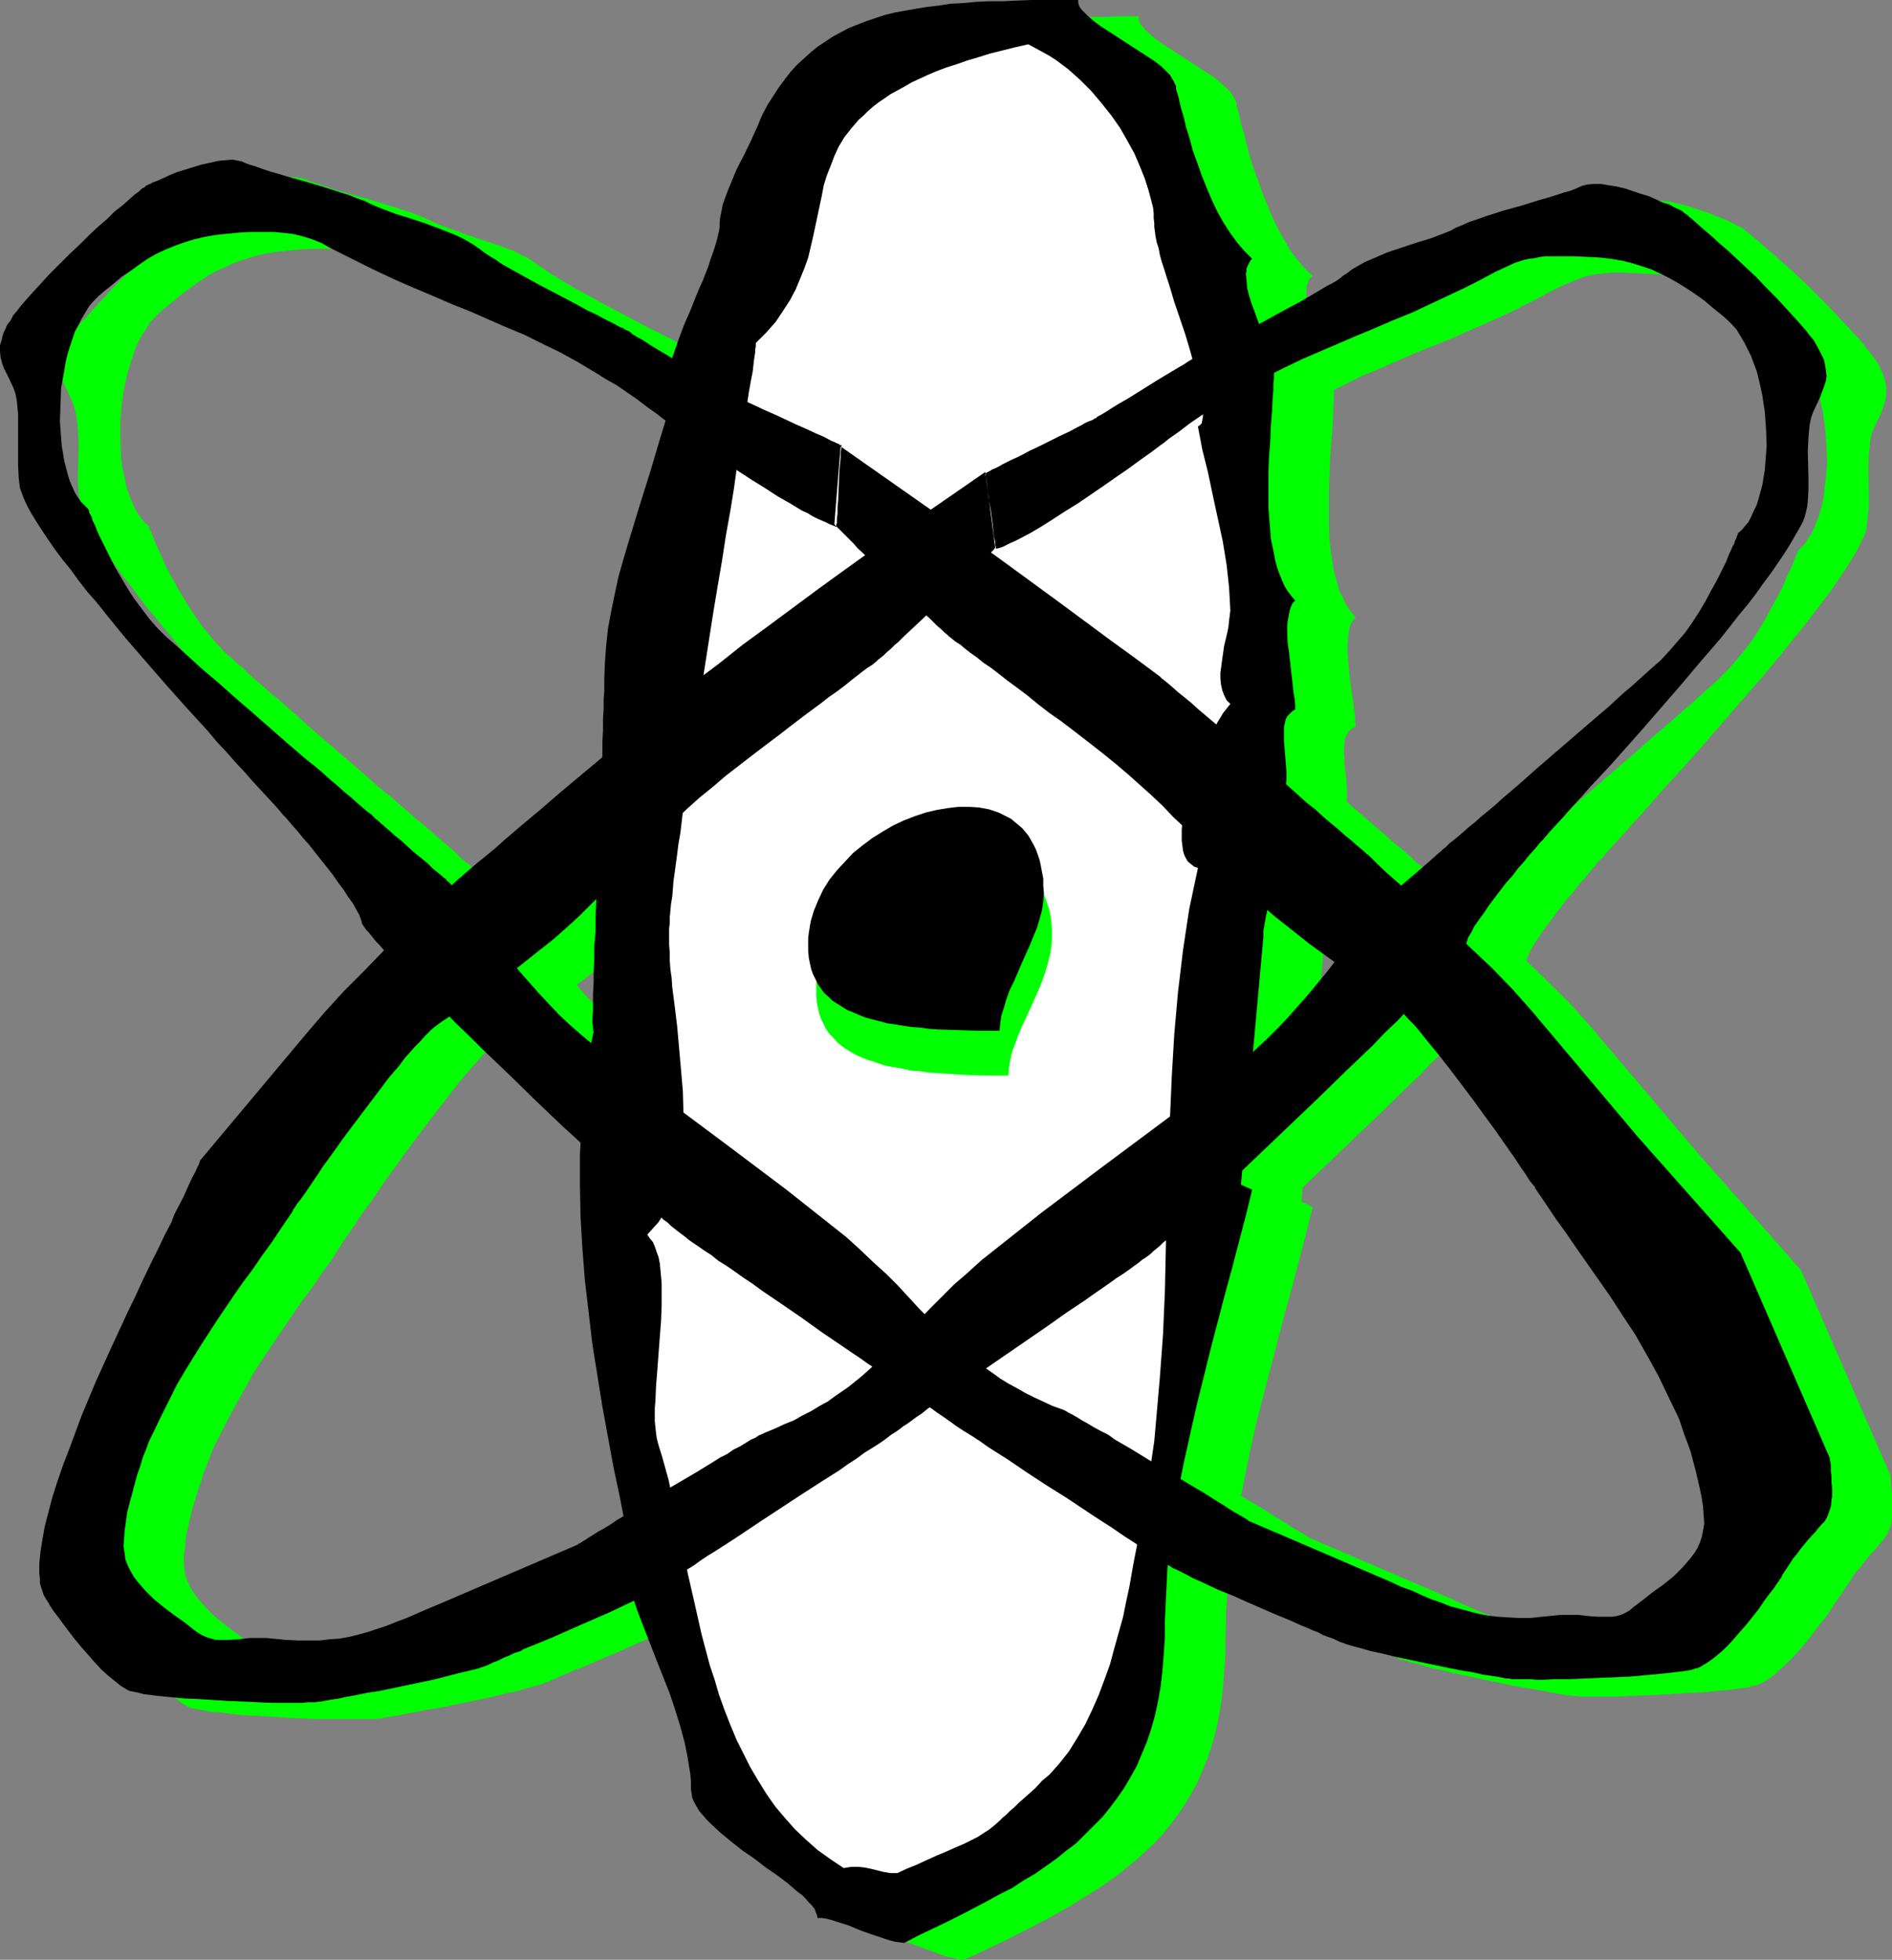 <?xml version="1.0" encoding="UTF-8" standalone="no"?>
<svg
   version="1.0"
   width="129.724mm"
   height="134.376mm"
   id="svg9"
   sodipodi:docname="Atom 11.wmf"
   xmlns:inkscape="http://www.inkscape.org/namespaces/inkscape"
   xmlns:sodipodi="http://sodipodi.sourceforge.net/DTD/sodipodi-0.dtd"
   xmlns="http://www.w3.org/2000/svg"
   xmlns:svg="http://www.w3.org/2000/svg">
  <rect width="100%" height="100%" fill="#808080" stroke="none"/>
  <sodipodi:namedview
     id="namedview9"
     pagecolor="#ffffff"
     bordercolor="#000000"
     borderopacity="0.25"
     inkscape:showpageshadow="2"
     inkscape:pageopacity="0.0"
     inkscape:pagecheckerboard="0"
     inkscape:deskcolor="#d1d1d1"
     inkscape:document-units="mm" />
  <defs
     id="defs1">
    <pattern
       id="WMFhbasepattern"
       patternUnits="userSpaceOnUse"
       width="6"
       height="6"
       x="0"
       y="0" />
  </defs>
  <path
     style="fill:#00ff00;fill-opacity:1;fill-rule:evenodd;stroke:none"
     d="m 202.161,62.051 -0.162,1.131 -0.162,1.131 -0.162,1.293 -0.323,1.293 -0.485,1.454 -0.646,1.616 -0.485,1.616 -0.646,1.777 -1.454,3.717 -0.646,1.939 -0.808,1.777 -3.232,7.918 -1.454,3.717 -1.293,3.717 -0.646,1.777 -0.646,1.616 -0.808,3.07 -0.162,1.293 -0.323,1.293 v 1.293 0.97 l 0.162,0.808 0.323,0.808 0.323,0.485 0.646,0.485 -1.131,4.04 -1.293,4.201 -2.586,8.564 -2.747,8.887 -2.747,9.049 -1.293,4.525 -1.293,4.525 -0.97,4.525 -0.97,4.525 -0.808,4.363 -0.485,4.525 -0.323,4.363 -0.162,4.525 v 1.293 1.777 l -0.162,1.939 v 2.424 l -0.162,2.585 v 2.909 l -0.162,3.232 -0.162,3.232 -0.162,3.555 v 3.555 l -0.162,3.717 -0.162,3.878 -0.323,7.918 -0.162,4.04 -0.162,4.04 -0.323,7.756 -0.162,3.717 -0.162,3.717 -0.162,3.555 v 3.393 l -0.162,3.232 v 2.909 l -0.162,2.747 -0.162,2.424 v 2.101 1.777 1.454 0.646 0.808 l 0.162,0.323 v 0.162 0.162 l -0.646,3.878 -0.808,3.878 -0.485,3.878 -0.808,8.08 -0.323,4.04 -0.323,8.08 v 8.08 l 0.162,8.241 0.485,8.241 0.646,8.241 0.97,8.241 0.97,8.241 1.293,8.08 1.293,8.08 1.454,8.08 1.454,7.756 1.454,7.756 1.616,7.433 -2.747,1.293 0.646,3.878 0.97,4.04 1.131,4.201 1.454,4.201 1.616,4.201 1.616,4.201 3.394,8.726 3.394,8.564 1.454,4.363 1.293,4.201 1.131,4.201 0.808,4.04 0.323,2.101 0.162,1.939 0.162,1.939 0.162,1.939 v 1.131 l 0.323,1.131 0.485,1.131 0.485,1.131 0.808,1.131 0.808,1.131 1.131,1.131 0.97,1.131 2.586,2.262 2.747,2.424 2.909,2.262 3.07,2.262 3.07,2.101 2.909,2.101 2.909,2.101 1.293,0.97 1.131,0.97 1.131,1.131 0.97,0.808 0.808,0.97 0.808,0.808 0.646,0.808 0.323,0.808 0.323,0.808 0.162,0.808 h 1.131 l 1.131,0.323 1.293,0.323 1.454,0.323 3.07,1.131 6.141,2.262 3.07,1.131 1.454,0.323 1.293,0.323 1.293,0.323 h 0.97 l 3.878,-1.777 3.717,-1.777 3.717,-1.777 6.949,-3.555 3.394,-1.777 3.232,-1.777 3.07,-1.777 3.07,-1.939 2.909,-1.777 2.909,-1.939 2.747,-1.939 2.586,-2.101 2.586,-2.101 2.262,-2.101 2.262,-2.101 2.262,-2.424 1.939,-2.424 1.939,-2.585 1.778,-2.585 1.616,-2.747 1.616,-2.909 1.293,-3.07 1.293,-3.07 1.131,-3.393 0.97,-3.393 0.808,-3.717 0.646,-3.717 0.485,-4.04 0.323,-4.201 0.323,-4.363 v -4.686 l 0.162,-3.232 v -3.232 l 0.485,-6.787 0.808,-6.948 0.97,-6.948 1.131,-7.11 1.454,-7.11 1.454,-7.272 1.616,-7.11 3.717,-14.382 3.717,-14.22 1.939,-6.948 1.778,-6.948 1.778,-6.787 1.616,-6.464 -2.909,-1.454 5.656,-64.151 0.162,-1.616 0.162,-1.777 0.485,-1.939 0.485,-2.101 0.485,-2.101 0.646,-2.262 0.485,-2.262 0.646,-2.424 0.323,-2.424 0.485,-2.262 0.323,-2.101 v -2.101 -1.939 l -0.485,-1.777 -0.162,-0.97 -0.808,-1.454 -0.485,-0.485 0.646,-0.808 0.646,-0.808 0.646,-0.646 0.323,-0.97 0.646,-1.777 0.323,-1.939 0.162,-1.939 v -1.939 l -0.323,-4.201 -0.323,-1.939 v -1.939 l -0.162,-1.777 0.162,-1.616 0.162,-1.616 0.323,-0.646 0.323,-0.646 0.323,-0.485 0.485,-0.485 0.646,-0.485 0.646,-0.323 -0.162,-1.293 v -1.616 l -0.323,-1.778 -0.162,-1.939 -0.646,-4.04 -0.485,-4.201 -0.162,-2.262 -0.162,-2.101 v -1.939 l 0.162,-1.777 0.162,-1.777 0.323,-1.454 0.646,-1.131 0.323,-0.485 0.485,-0.485 -0.97,-1.131 -0.97,-1.293 -0.808,-1.454 -0.646,-1.454 -0.808,-1.454 -0.485,-1.777 -0.485,-1.777 -0.485,-1.777 -0.646,-3.878 -0.485,-4.04 -0.162,-4.201 v -4.363 -4.201 l 0.162,-4.363 0.162,-4.201 0.323,-4.04 0.323,-3.878 0.162,-3.555 v -1.616 l 0.162,-1.616 v -1.454 -1.454 l -0.162,-1.454 -0.323,-1.777 -0.485,-1.939 -0.646,-1.939 -0.808,-2.101 -0.808,-2.262 -1.616,-4.201 -0.808,-2.262 -0.646,-2.101 -0.485,-1.939 -0.323,-1.939 v -1.777 -0.808 l 0.162,-0.646 0.323,-0.646 0.162,-0.808 0.485,-0.485 0.485,-0.485 -1.131,-0.97 -0.97,-0.97 -1.939,-2.262 -1.778,-2.424 -1.616,-2.747 -1.616,-2.909 -1.454,-3.07 -1.293,-3.07 -1.293,-3.232 -1.131,-3.232 -1.131,-3.07 -0.97,-3.07 -0.808,-3.07 -0.646,-2.747 -0.808,-2.585 -0.485,-2.424 -0.646,-2.101 v -0.808 l -0.323,-0.646 -0.323,-0.646 -0.485,-0.808 -0.485,-0.808 -0.646,-0.646 -1.616,-1.454 -1.939,-1.616 -2.262,-1.454 -9.211,-5.979 -2.262,-1.454 -1.939,-1.454 -1.616,-1.454 -0.646,-0.646 -0.646,-0.808 -0.485,-0.485 -0.323,-0.808 -0.162,-0.646 V 4.201 h -4.202 l -4.04,0.162 h -3.878 l -3.878,0.162 h -3.555 l -3.555,0.162 -3.394,0.162 -3.394,0.323 -3.232,0.162 -3.07,0.485 -2.909,0.323 -2.909,0.485 -2.747,0.485 -2.747,0.485 -2.586,0.646 -2.424,0.808 -2.424,0.808 -2.262,0.808 -2.262,0.97 -2.101,1.131 -2.101,1.131 -1.939,1.293 -1.939,1.293 -1.939,1.454 -1.778,1.616 -1.616,1.616 -1.616,1.939 -1.616,1.939 -1.454,1.939 -1.616,2.262 -1.293,2.262 -1.454,2.585 -0.485,1.454 -0.646,1.454 -0.808,1.777 -0.808,1.777 -1.939,3.717 -1.778,3.878 -1.778,3.717 -0.808,1.939 -0.646,1.777 -0.485,1.777 -0.485,1.616 -0.162,1.616 z"
     id="path1" />
  <path
     style="fill:#00ff00;fill-opacity:1;fill-rule:evenodd;stroke:none"
     d="m 233.512,120.062 30.866,21.653 6.302,4.686 6.464,4.686 26.341,19.229 6.464,4.686 6.302,4.686 0.162,0.162 0.162,0.323 0.808,0.485 0.97,0.808 1.131,0.97 1.293,1.293 1.616,1.293 1.778,1.454 1.939,1.616 2.101,1.777 2.101,1.939 2.262,1.778 2.262,2.101 4.848,4.04 4.848,4.363 4.848,4.04 4.848,4.201 2.262,1.939 2.101,1.777 1.939,1.778 1.939,1.616 1.778,1.454 1.454,1.293 1.293,1.293 1.293,0.97 0.808,0.808 0.808,0.485 0.162,0.323 0.323,0.162 v 0.162 l 2.424,2.101 2.424,2.262 5.01,4.525 2.747,2.262 2.586,2.424 5.494,5.009 5.494,5.009 5.494,5.332 5.333,5.332 5.01,5.656 27.795,32.803 26.502,30.056 23.109,53.002 0.162,1.778 0.162,1.777 0.162,1.454 v 1.454 1.293 2.101 1.131 l -0.162,1.616 -0.485,1.454 -0.485,1.131 -0.808,1.293 -0.808,0.97 -0.97,1.131 -0.485,0.646 -0.646,0.646 -1.293,1.454 -1.454,1.777 -0.646,0.97 -0.97,0.97 -0.808,1.131 -0.808,1.293 -0.97,1.454 -0.97,1.454 -0.323,0.485 -0.323,0.485 -0.808,1.131 -0.97,1.454 -1.131,1.777 -1.293,1.777 -1.454,1.777 -3.07,4.04 -3.394,3.878 -1.778,1.778 -1.778,1.616 -1.616,1.454 -1.616,1.131 -1.616,0.97 -0.808,0.323 -0.646,0.162 -0.808,0.162 -0.97,0.323 -1.131,0.162 -1.131,0.162 -1.293,0.162 -1.454,0.162 -3.232,0.323 -3.394,0.323 -3.717,0.162 -7.757,0.485 -7.757,0.323 -3.555,0.162 h -3.394 -1.616 -1.454 -2.586 l -1.131,-0.162 h -0.97 l -0.808,-0.162 h -0.808 l -0.646,-0.162 -0.808,-0.162 -0.97,-0.162 -0.97,-0.162 -1.131,-0.162 -1.293,-0.323 -2.747,-0.485 -3.07,-0.485 -3.394,-0.646 -6.787,-1.454 -6.949,-1.454 -3.232,-0.808 -3.07,-0.646 -2.747,-0.808 -1.293,-0.323 -1.293,-0.323 -0.97,-0.323 -0.97,-0.323 -0.808,-0.162 -0.646,-0.323 -0.646,-0.323 -0.97,-0.485 -0.97,-0.485 -1.131,-0.485 -1.131,-0.485 -1.293,-0.485 -1.616,-0.646 -1.454,-0.646 -3.232,-1.454 -3.555,-1.454 -7.434,-3.232 -3.717,-1.616 -3.555,-1.616 -3.394,-1.454 -3.232,-1.454 -1.454,-0.808 -1.293,-0.485 -1.293,-0.808 -1.131,-0.485 -0.97,-0.485 -0.97,-0.485 -0.646,-0.485 -0.485,-0.485 -0.646,-0.323 -0.97,-0.646 -0.97,-0.808 -1.293,-0.808 -1.454,-0.97 -1.616,-1.131 -1.778,-1.131 -1.939,-1.293 -2.101,-1.454 -2.262,-1.454 -2.262,-1.454 -2.424,-1.616 -4.848,-3.232 -5.171,-3.232 -5.171,-3.393 -5.01,-3.393 -4.848,-3.07 -2.262,-1.616 -2.262,-1.454 -2.101,-1.293 -1.939,-1.454 -1.778,-1.131 -1.616,-1.131 -1.454,-0.97 -1.293,-0.97 -1.131,-0.808 -0.808,-0.485 -0.97,-0.646 -0.97,-0.808 -1.293,-0.97 -1.454,-0.97 -1.616,-1.131 -1.939,-1.293 -1.939,-1.454 -2.101,-1.454 -2.101,-1.454 -2.424,-1.616 -2.424,-1.616 -2.424,-1.777 -5.01,-3.555 -5.171,-3.555 -5.171,-3.555 -5.171,-3.393 -4.686,-3.393 -2.262,-1.616 -2.262,-1.454 -1.939,-1.293 -1.939,-1.454 -1.616,-1.131 -1.616,-1.131 -1.454,-0.97 -1.131,-0.808 -0.97,-0.808 -0.646,-0.485 -0.646,-0.485 -0.646,-0.485 -0.808,-0.646 -0.808,-0.808 -0.808,-0.646 -1.131,-0.808 -0.97,-0.97 -1.131,-0.97 -2.424,-2.101 -2.424,-2.424 -2.909,-2.424 -2.909,-2.747 -3.07,-3.07 -3.394,-2.909 -3.232,-3.232 -3.555,-3.232 -7.11,-6.787 -7.11,-6.787 -6.949,-6.787 -6.787,-6.625 -3.232,-3.232 -3.07,-3.07 -2.909,-2.909 -2.747,-2.747 -2.424,-2.585 -2.262,-2.424 -2.101,-2.101 -0.97,-0.97 -0.808,-0.97 -0.808,-0.808 -0.646,-0.808 -0.485,-0.808 -0.646,-0.485 -0.485,-0.646 -0.323,-0.485 -0.162,-0.323 -0.162,-0.323 -0.162,-0.485 -0.162,-0.485 -0.485,-1.293 -0.646,-1.293 -0.97,-1.616 -1.131,-1.777 -1.293,-1.777 -1.293,-1.939 -1.454,-1.939 -3.232,-4.04 -1.454,-1.939 -1.616,-1.778 -1.293,-1.777 -1.454,-1.616 -1.131,-1.454 -1.131,-1.131 -0.646,-0.808 -0.808,-0.97 -1.778,-1.939 -1.939,-1.939 -1.939,-2.262 -2.101,-2.262 -2.262,-2.585 -2.262,-2.424 -2.424,-2.747 -2.424,-2.747 -2.586,-2.909 -5.171,-5.817 -5.333,-5.979 -5.333,-6.14 -5.333,-6.14 -5.01,-6.14 -2.424,-2.909 -2.424,-2.909 -2.262,-2.909 -2.101,-2.909 -2.101,-2.585 -1.939,-2.747 -1.778,-2.424 -1.616,-2.424 -1.454,-2.262 -1.293,-2.262 -1.131,-1.939 -0.808,-1.777 -0.485,-1.293 -0.485,-1.293 -0.162,-1.293 -0.323,-1.454 -0.162,-3.07 v -3.232 l 0.162,-6.787 -0.162,-3.555 -0.323,-3.232 -0.323,-1.616 -0.485,-1.616 -1.131,-2.747 -1.293,-2.585 -0.485,-1.293 -0.323,-1.454 -0.162,-1.454 v -1.454 l 0.323,-1.777 0.323,-0.808 0.323,-0.97 0.485,-0.97 0.485,-0.97 0.646,-1.131 0.808,-1.131 0.808,-1.293 0.97,-1.293 1.131,-1.131 1.293,-1.454 5.171,-5.656 2.586,-2.747 2.747,-2.585 2.424,-2.585 2.586,-2.262 2.262,-2.262 2.262,-1.939 2.101,-1.777 1.939,-1.777 1.616,-1.454 1.454,-1.131 0.646,-0.485 0.646,-0.485 0.485,-0.485 0.323,-0.323 0.323,-0.162 0.323,-0.162 0.162,-0.162 v 0 0 l 0.162,-0.162 h 0.323 l 0.323,-0.323 0.323,-0.162 0.646,-0.323 1.131,-0.485 1.616,-0.646 1.778,-0.808 1.939,-0.646 2.101,-0.808 4.202,-1.293 2.101,-0.485 2.101,-0.485 2.101,-0.162 h 1.778 l 1.616,0.162 0.646,0.162 0.808,0.162 1.293,0.646 1.616,0.485 1.778,0.646 1.939,0.646 2.101,0.646 2.262,0.646 4.686,1.293 4.848,1.454 4.525,1.454 2.101,0.646 1.939,0.808 1.778,0.646 1.616,0.808 1.454,0.646 1.616,0.646 3.555,1.293 3.555,1.293 3.878,1.293 3.878,1.293 3.878,1.454 1.778,0.97 1.778,0.808 1.616,1.131 1.616,1.131 0.808,0.485 0.808,0.646 0.97,0.646 2.424,1.454 1.293,0.808 2.747,1.616 3.07,1.616 3.07,1.777 6.464,3.393 3.07,1.616 2.909,1.616 2.747,1.293 1.293,0.646 1.131,0.646 1.131,0.485 0.808,0.485 0.97,0.485 0.646,0.323 0.485,0.162 0.485,0.323 0.162,0.162 h 0.162 v 0 l 0.323,0.162 0.323,0.162 0.485,0.323 0.646,0.323 0.808,0.485 0.808,0.485 0.808,0.646 2.101,1.293 2.262,1.454 2.586,1.454 2.586,1.454 2.424,1.616 2.586,1.616 2.262,1.293 2.262,1.293 0.808,0.646 0.97,0.485 0.646,0.485 0.646,0.485 0.485,0.162 0.485,0.323 0.162,0.162 h 0.162 v 0 l 0.162,0.162 0.485,0.162 0.485,0.323 0.646,0.162 0.646,0.323 0.97,0.485 0.808,0.485 2.262,0.97 2.262,0.97 2.586,1.293 5.333,2.424 2.586,1.131 2.424,1.131 2.101,0.97 1.939,0.97 0.646,0.323 0.646,0.323 0.646,0.162 0.323,0.323 0.323,0.162 v 0 0 0.162 0.323 0.323 l -0.162,0.97 -0.162,1.293 v 1.616 l -0.162,1.777 -0.162,3.878 -0.323,3.878 v 1.777 l -0.162,1.616 v 1.454 l -0.162,0.97 v 0.323 0.646 l -0.808,-0.323 -0.808,-0.323 -1.131,-0.323 -0.97,-0.485 -1.293,-0.646 -1.131,-0.646 -1.454,-0.646 -1.293,-0.808 -3.07,-1.777 -3.232,-1.939 -3.232,-2.101 -3.555,-2.101 -6.787,-4.525 -3.394,-2.262 -3.394,-2.262 -3.07,-2.101 -2.747,-2.101 -1.454,-0.97 -1.293,-0.97 -1.131,-0.97 -1.131,-0.808 -2.747,-1.939 -2.586,-1.939 -2.747,-1.939 -2.586,-1.616 -2.586,-1.777 -2.424,-1.454 -4.848,-2.747 -4.848,-2.747 -4.525,-2.262 -4.686,-2.262 -4.525,-1.939 -9.211,-3.878 -4.848,-2.101 -4.848,-1.939 -5.01,-2.262 -5.333,-2.262 -5.333,-2.585 -2.909,-1.454 -2.909,-1.454 -2.747,-1.454 -2.424,-1.131 -2.424,-1.293 -2.424,-0.97 -2.424,-0.808 -1.293,-0.323 -1.454,-0.323 -1.454,-0.162 -1.616,-0.162 -1.778,-0.162 h -1.778 -3.717 l -3.394,0.162 -3.07,0.323 -3.07,0.323 -2.747,0.485 -2.747,0.646 -2.586,0.808 -2.424,0.808 -2.424,1.131 -2.262,0.97 -2.262,1.293 -2.262,1.454 -2.262,1.616 -2.262,1.616 -2.262,1.939 -2.424,1.939 -1.293,1.131 -1.293,1.293 -1.131,1.293 -0.97,1.616 -0.97,1.454 -0.97,1.777 -0.808,1.777 -0.646,1.939 -0.646,1.939 -0.646,2.101 -0.485,2.101 -0.485,2.101 -0.646,4.363 -0.323,4.363 v 4.363 l 0.162,4.201 0.162,2.101 0.323,1.939 0.485,1.939 0.323,1.939 0.485,1.616 0.646,1.777 0.646,1.454 0.646,1.454 0.808,1.293 0.808,1.131 0.808,0.97 0.97,0.808 v 0.162 l 0.162,0.162 v 0.323 l 0.162,0.323 0.323,0.485 0.162,0.646 0.323,0.646 0.323,0.808 0.323,0.97 0.485,0.97 0.97,2.101 0.97,2.262 1.293,2.585 1.454,2.585 1.454,2.585 1.778,2.909 1.778,2.747 1.778,2.585 2.101,2.585 2.101,2.424 2.101,2.262 1.293,0.97 1.293,1.293 1.616,1.293 1.616,1.616 1.778,1.616 1.939,1.616 1.939,1.777 2.262,1.777 4.363,3.878 4.525,4.04 9.373,8.08 4.525,3.878 2.101,1.939 2.101,1.777 2.101,1.616 1.778,1.616 1.939,1.616 1.616,1.454 1.454,1.293 1.454,1.131 1.131,0.97 0.97,0.808 0.808,0.808 0.646,0.485 0.323,0.323 0.162,0.162 v 0 l 0.162,0.162 0.323,0.162 0.323,0.323 0.323,0.323 0.646,0.485 1.131,0.97 1.454,1.293 1.454,1.454 3.555,2.909 3.394,3.07 1.616,1.293 1.454,1.293 1.131,0.97 0.646,0.485 0.323,0.323 0.646,0.485 0.162,0.162 v 0 l 4.363,5.817 4.525,5.817 4.525,5.656 4.525,5.656 5.01,5.656 2.586,2.585 2.586,2.747 2.747,2.585 2.747,2.585 3.07,2.424 2.909,2.424 15.837,11.796 15.837,11.796 15.837,11.796 7.757,6.14 7.757,6.14 3.555,3.232 3.394,3.07 3.394,3.232 2.909,3.07 5.818,6.14 5.818,5.817 2.909,2.747 3.232,2.909 3.394,2.585 3.717,2.585 1.778,1.293 2.101,1.293 2.101,1.131 2.262,1.293 2.262,1.131 2.424,1.131 2.424,1.131 2.747,1.131 0.646,0.162 0.808,0.485 0.97,0.485 1.131,0.646 1.293,0.808 1.454,0.808 1.616,0.97 1.778,0.97 1.778,1.131 1.939,1.131 4.04,2.424 8.565,5.171 4.363,2.585 4.04,2.424 1.939,1.131 1.778,1.131 1.778,1.131 1.616,0.97 1.454,0.97 1.293,0.808 1.131,0.646 1.131,0.646 0.646,0.485 0.646,0.323 0.323,0.323 h 0.162 l 36.522,15.674 2.747,1.293 2.586,1.131 2.586,1.131 2.586,0.97 2.424,0.97 2.262,0.808 2.586,0.646 2.262,0.808 2.586,0.485 2.424,0.485 2.586,0.323 2.747,0.162 2.747,0.162 h 2.909 l 3.07,-0.323 3.232,-0.323 1.778,-0.162 h 1.454 1.616 l 1.454,0.162 2.586,0.162 2.586,0.162 2.262,0.162 1.131,-0.162 1.293,-0.162 0.97,-0.323 1.293,-0.485 1.131,-0.646 1.131,-0.97 2.424,-1.777 2.586,-1.939 2.586,-2.101 2.586,-2.101 2.424,-2.262 1.131,-1.293 0.97,-1.131 0.97,-1.293 0.808,-1.454 0.646,-1.293 0.485,-1.454 0.323,-1.616 0.162,-1.939 v -1.939 l -0.162,-2.262 -0.323,-2.262 -0.485,-2.424 -1.131,-4.848 -1.293,-4.848 -0.808,-2.262 -0.808,-2.101 -0.646,-1.939 -0.646,-1.777 -0.646,-1.616 -0.646,-1.293 -2.101,-4.363 -2.101,-4.04 -1.939,-3.878 -2.101,-3.555 -2.101,-3.555 -2.101,-3.393 -4.202,-6.464 -4.525,-6.302 -2.262,-3.232 -2.424,-3.393 -2.424,-3.393 -2.424,-3.717 -2.586,-3.717 -2.747,-4.04 -0.323,-0.485 -0.485,-0.646 -0.485,-0.808 -0.646,-0.97 -0.808,-1.131 -0.808,-1.293 -0.97,-1.454 -0.97,-1.454 -1.131,-1.616 -1.293,-1.616 -2.424,-3.717 -2.747,-3.717 -2.909,-4.04 -5.979,-7.918 -2.909,-3.717 -2.909,-3.555 -1.293,-1.616 -1.293,-1.616 -1.293,-1.454 -1.293,-1.293 -1.131,-1.293 -0.97,-0.97 -1.131,-0.97 -0.808,-0.808 -1.778,-1.293 -1.939,-1.293 -1.939,-1.454 -2.101,-1.454 -2.262,-1.616 -2.101,-1.454 -4.686,-3.393 -4.686,-3.393 -4.848,-3.717 -4.686,-3.717 -4.525,-4.04 -2.101,-2.101 -2.262,-2.262 -2.262,-2.262 -2.262,-2.262 -2.424,-2.424 -2.262,-2.424 -2.586,-2.585 -2.424,-2.585 -2.747,-2.585 -2.747,-2.747 -2.909,-2.747 -2.909,-2.747 -3.232,-2.747 -3.232,-2.747 -3.394,-2.747 -3.555,-2.909 -3.555,-2.585 -3.394,-2.585 -3.232,-2.585 -2.909,-2.262 -2.909,-1.939 -2.586,-2.101 -2.424,-1.777 -2.262,-1.616 -2.101,-1.616 -1.778,-1.454 -1.778,-1.293 -1.616,-1.293 -1.454,-1.131 -1.293,-0.97 -1.131,-0.808 -0.97,-0.808 -0.646,-0.485 -0.485,-0.485 -0.808,-0.646 -0.808,-0.808 -0.97,-0.808 -0.97,-0.97 -1.131,-0.97 -1.131,-1.131 -2.262,-2.262 -2.586,-2.585 -5.333,-5.009 -2.586,-2.585 -2.424,-2.424 -2.262,-2.262 -0.97,-1.131 -0.97,-0.97 -0.808,-0.808 -0.808,-0.808 -0.808,-0.646 -0.485,-0.646 -0.485,-0.485 -0.323,-0.323 -0.323,-0.323 v 0 z"
     id="path2" />
  <path
     style="fill:#00ff00;fill-opacity:1;fill-rule:evenodd;stroke:none"
     d="m 271.003,126.687 -30.381,21.007 -6.464,4.525 -6.464,4.686 -12.928,9.695 -13.09,9.695 -3.07,2.585 -3.232,2.262 -6.302,4.848 -0.162,0.162 -0.323,0.162 -0.646,0.646 -0.97,0.808 -1.293,0.97 -1.293,1.131 -1.616,1.293 -1.778,1.616 -1.939,1.616 -1.939,1.616 -2.262,1.939 -2.262,1.939 -2.424,1.939 -4.686,4.04 -5.01,4.363 -5.01,4.04 -4.686,4.04 -2.262,1.939 -2.101,1.777 -2.101,1.777 -1.939,1.616 -1.616,1.454 -1.616,1.293 -1.293,1.131 -1.293,1.131 -0.808,0.646 -0.808,0.646 -0.162,0.162 -0.162,0.162 -0.162,0.162 -2.262,2.101 -2.424,2.262 -2.262,2.262 -2.424,2.262 -5.01,4.686 -5.01,5.009 -5.171,5.009 -5.01,5.332 -5.01,5.494 -4.848,5.656 -27.472,32.803 -0.485,0.97 -0.485,0.97 -0.485,0.97 -0.485,1.293 -1.131,2.424 -1.454,2.909 -1.454,3.07 -0.808,1.616 -0.808,1.616 -1.616,3.555 -1.939,3.717 -1.939,3.878 -1.778,4.04 -2.101,4.201 -1.939,4.363 -4.04,8.726 -4.04,8.887 -3.717,8.887 -1.778,4.363 -1.616,4.363 -1.454,4.201 -1.454,4.201 -1.293,4.04 -0.97,3.717 -0.97,3.717 -0.808,3.393 -0.485,3.232 -0.162,3.07 -0.162,1.293 0.162,1.454 v 1.131 l 0.162,1.293 0.162,1.131 0.323,0.97 0.485,0.97 0.323,0.808 0.323,0.323 0.162,0.485 0.808,1.131 0.97,1.454 1.131,1.454 1.293,1.777 1.454,1.939 1.616,2.101 1.454,1.939 3.555,3.878 1.778,1.939 1.778,1.616 1.778,1.454 1.616,1.293 1.616,0.97 0.646,0.323 0.808,0.162 0.808,0.162 0.808,0.162 1.131,0.162 1.293,0.323 1.293,0.162 h 1.454 l 3.07,0.485 3.555,0.323 3.717,0.162 7.757,0.485 3.717,0.162 3.878,0.162 h 3.717 7.757 1.131 1.293 0.97 l 0.808,-0.162 h 0.646 l 0.646,-0.162 0.808,-0.162 0.97,-0.162 1.131,-0.162 1.131,-0.162 1.131,-0.323 2.909,-0.485 3.07,-0.646 3.232,-0.485 6.949,-1.454 6.949,-1.454 3.232,-0.808 3.07,-0.646 2.747,-0.808 1.293,-0.323 1.131,-0.323 1.131,-0.323 0.808,-0.323 0.97,-0.323 0.646,-0.323 0.646,-0.323 0.808,-0.323 0.97,-0.485 1.131,-0.485 1.293,-0.485 1.293,-0.646 1.454,-0.485 1.616,-0.646 3.232,-1.454 3.555,-1.454 7.272,-3.232 3.717,-1.616 3.717,-1.616 3.394,-1.454 3.07,-1.454 1.454,-0.808 1.454,-0.646 1.131,-0.485 1.131,-0.646 1.131,-0.646 0.808,-0.485 0.808,-0.485 0.485,-0.323 0.646,-0.485 0.808,-0.485 1.131,-0.808 1.131,-0.808 1.616,-0.97 1.616,-1.131 1.778,-1.293 1.939,-1.293 2.101,-1.293 2.101,-1.454 2.262,-1.454 2.424,-1.616 5.01,-3.232 5.171,-3.393 5.01,-3.232 5.171,-3.393 4.848,-3.232 2.262,-1.454 2.101,-1.454 2.101,-1.293 1.939,-1.454 1.939,-1.131 1.616,-1.131 1.454,-0.97 1.293,-0.97 0.97,-0.808 0.97,-0.646 0.808,-0.485 1.131,-0.808 1.293,-0.97 1.454,-0.97 1.616,-1.293 1.778,-1.293 1.939,-1.293 2.101,-1.454 2.262,-1.616 2.262,-1.454 2.424,-1.777 2.424,-1.616 5.171,-3.555 5.171,-3.555 5.171,-3.555 5.01,-3.555 2.424,-1.616 2.262,-1.616 2.262,-1.616 2.262,-1.454 2.101,-1.293 1.778,-1.454 1.778,-1.131 1.454,-1.131 1.454,-0.97 1.131,-0.808 0.97,-0.808 0.808,-0.485 0.646,-0.485 0.646,-0.485 0.646,-0.646 0.808,-0.646 0.97,-0.808 0.97,-0.808 1.131,-0.97 0.97,-0.97 2.424,-2.101 2.586,-2.424 2.747,-2.585 3.07,-2.585 3.07,-2.909 3.232,-3.07 3.394,-3.232 3.394,-3.232 7.11,-6.787 7.11,-6.787 7.11,-6.948 3.394,-3.232 3.232,-3.393 3.232,-3.07 3.07,-3.07 2.909,-2.909 2.747,-2.747 2.424,-2.585 2.424,-2.424 1.939,-2.101 0.97,-0.97 0.808,-0.97 0.808,-0.808 0.646,-0.808 0.646,-0.808 0.485,-0.646 0.485,-0.485 0.323,-0.485 0.162,-0.485 0.323,-0.323 v -0.323 -0.485 l 0.323,-0.646 0.162,-0.485 0.646,-1.454 0.97,-1.616 1.131,-1.616 1.131,-1.777 1.454,-1.939 1.454,-1.939 3.07,-4.04 1.616,-1.778 1.454,-1.939 1.454,-1.616 1.293,-1.616 1.293,-1.454 0.97,-1.293 0.808,-0.808 0.808,-0.808 1.616,-1.939 1.939,-2.101 1.939,-2.101 2.101,-2.424 2.262,-2.424 2.262,-2.585 2.424,-2.747 2.424,-2.747 2.586,-2.747 5.171,-5.817 5.333,-6.14 5.333,-6.14 5.333,-6.14 5.01,-5.979 2.424,-3.07 2.424,-2.909 2.262,-2.909 2.101,-2.747 2.101,-2.747 1.939,-2.585 1.778,-2.585 1.616,-2.424 1.454,-2.262 1.293,-2.101 1.131,-2.101 0.808,-1.777 0.646,-1.293 0.323,-1.131 0.162,-1.454 0.162,-1.454 0.323,-3.07 v -3.232 l -0.162,-6.787 0.162,-3.393 0.323,-3.393 0.323,-1.616 0.485,-1.454 1.293,-2.747 0.646,-1.293 0.485,-1.293 0.485,-1.454 0.323,-1.293 0.162,-1.454 v -1.616 l -0.323,-1.616 -0.323,-0.97 -0.323,-0.97 -0.485,-0.97 -0.485,-0.97 -0.646,-1.131 -0.808,-1.131 -0.97,-1.131 -0.97,-1.293 -0.97,-1.293 -1.293,-1.454 -5.171,-5.494 -2.586,-2.747 -2.586,-2.585 -2.586,-2.585 -2.424,-2.262 -2.424,-2.262 -2.262,-1.939 -2.101,-1.939 -1.939,-1.616 -1.616,-1.454 -1.616,-1.293 -0.485,-0.485 -0.646,-0.485 -0.485,-0.323 -0.323,-0.323 -0.323,-0.323 -0.323,-0.162 h -0.162 v -0.162 0 h -0.162 l -0.323,-0.162 -0.323,-0.162 -0.485,-0.162 -0.485,-0.323 -1.293,-0.646 -1.454,-0.646 -1.778,-0.646 -1.939,-0.808 -1.939,-0.646 -4.363,-1.454 -2.101,-0.485 -2.101,-0.485 -1.939,-0.162 h -1.939 l -1.616,0.162 -0.808,0.162 -0.646,0.323 -1.293,0.485 -1.616,0.646 -1.778,0.646 -1.939,0.485 -2.101,0.646 -2.262,0.646 -2.262,0.808 -2.424,0.646 -4.848,1.293 -4.525,1.454 -2.101,0.808 -1.939,0.646 -1.778,0.808 -1.616,0.808 -1.454,0.646 -1.616,0.646 -3.394,1.293 -3.878,1.131 -3.717,1.293 -3.878,1.293 -3.878,1.616 -1.778,0.808 -1.778,0.97 -1.616,0.97 -1.454,1.131 -0.808,0.646 -0.97,0.646 -0.97,0.646 -1.131,0.646 -1.293,0.808 -1.293,0.808 -2.747,1.454 -3.07,1.777 -3.07,1.777 -6.464,3.393 -3.07,1.616 -2.909,1.616 -2.747,1.293 -1.293,0.646 -1.131,0.646 -0.97,0.485 -0.97,0.485 -0.808,0.485 -0.646,0.323 -0.646,0.162 -0.485,0.323 -0.162,0.162 h -0.162 v 0 l -0.323,0.162 -0.323,0.162 -0.485,0.323 -0.646,0.323 -0.646,0.485 -0.808,0.485 -0.97,0.646 -2.101,1.131 -2.262,1.454 -2.586,1.616 -2.586,1.454 -2.586,1.616 -2.424,1.454 -2.424,1.454 -1.939,1.293 -0.97,0.485 -0.808,0.646 -0.808,0.485 -0.646,0.323 -0.485,0.323 -0.485,0.323 h -0.162 l -0.162,0.162 v 0 h -0.323 l -0.323,0.323 -0.485,0.162 -0.646,0.323 -0.808,0.323 -0.808,0.485 -0.97,0.485 -2.101,0.97 -2.262,1.293 -2.586,1.293 -2.586,1.293 -2.747,1.293 -2.586,1.293 -2.262,1.131 -2.262,1.131 -0.808,0.485 -0.97,0.485 -0.808,0.323 -0.646,0.323 -0.485,0.323 -0.323,0.162 h -0.323 v 0.162 0 0.162 0.162 l 0.162,0.485 0.162,0.97 0.162,1.131 0.162,1.616 0.162,1.616 0.646,3.555 0.485,3.717 0.162,1.616 0.162,1.454 0.323,1.293 v 0.97 l 0.162,0.323 v 0.323 0.162 l 0.808,-0.162 0.97,-0.323 0.97,-0.323 0.97,-0.485 1.131,-0.646 1.293,-0.646 2.747,-1.454 2.747,-1.616 3.07,-1.939 3.232,-1.939 3.394,-2.262 6.464,-4.525 3.394,-2.262 3.07,-2.101 2.909,-2.262 2.747,-1.939 2.586,-1.939 1.131,-0.808 1.131,-0.808 2.747,-2.101 2.747,-1.939 2.586,-1.777 2.586,-1.616 2.424,-1.777 2.586,-1.454 4.848,-2.909 4.686,-2.585 4.686,-2.262 4.525,-2.262 4.686,-1.939 9.211,-4.04 4.848,-1.939 4.848,-1.939 5.01,-2.262 5.171,-2.262 5.656,-2.585 2.747,-1.454 2.909,-1.454 2.747,-1.454 2.424,-1.293 2.424,-1.131 2.424,-0.97 2.424,-0.97 1.293,-0.323 1.454,-0.323 1.616,-0.162 1.454,-0.162 1.778,-0.162 h 1.778 l 3.717,0.162 3.394,0.162 3.232,0.162 2.909,0.485 2.909,0.485 2.586,0.646 2.586,0.646 2.424,0.97 2.424,0.97 2.262,1.131 2.262,1.293 2.101,1.454 2.262,1.454 2.424,1.777 2.262,1.777 2.424,1.939 1.293,1.131 1.293,1.293 1.131,1.293 0.97,1.616 0.97,1.616 0.97,1.777 0.808,1.777 0.646,1.939 0.808,1.939 0.485,1.939 0.485,2.101 0.485,2.101 0.646,4.363 0.323,4.525 0.162,4.363 -0.323,4.201 -0.323,2.101 -0.162,1.939 -0.323,1.939 -0.485,1.777 -0.485,1.777 -0.646,1.616 -0.646,1.616 -0.646,1.454 -0.808,1.131 -0.808,1.293 -0.808,0.97 -0.97,0.808 v 0 l -0.162,0.323 v 0.162 l -0.162,0.485 -0.323,0.485 -0.162,0.646 -0.323,0.646 -0.323,0.808 -0.323,0.808 -0.485,0.97 -0.97,2.101 -0.97,2.424 -1.293,2.424 -1.454,2.585 -1.454,2.747 -1.616,2.747 -1.778,2.747 -1.939,2.585 -2.101,2.585 -2.101,2.424 -2.262,2.262 -1.131,1.131 -1.293,1.131 -1.616,1.454 -1.616,1.454 -1.778,1.616 -1.939,1.616 -1.939,1.778 -2.101,1.777 -4.525,3.878 -4.525,4.04 -9.373,8.08 -4.525,3.878 -2.101,1.939 -2.101,1.777 -2.101,1.777 -1.778,1.616 -1.778,1.616 -1.778,1.293 -1.454,1.454 -1.293,1.131 -1.293,0.97 -0.97,0.808 -0.808,0.808 -0.646,0.485 -0.323,0.323 h -0.162 l -0.162,0.162 v 0 l -0.323,0.323 -0.323,0.162 -0.323,0.485 -0.485,0.323 -1.293,0.97 -1.293,1.293 -1.616,1.293 -3.394,3.07 -3.232,2.747 -1.616,1.454 -1.454,1.131 -1.131,1.131 -0.485,0.323 -0.485,0.485 -0.323,0.323 -0.323,0.162 v 0 l -0.162,0.162 -8.726,11.473 -4.525,5.817 -4.686,5.656 -5.01,5.494 -2.424,2.747 -2.747,2.747 -2.586,2.585 -2.909,2.424 -2.909,2.585 -3.07,2.424 -15.837,11.796 -15.837,11.796 -15.675,11.796 -7.757,6.14 -7.757,6.14 -3.717,3.232 -3.394,3.07 -3.232,3.07 -3.07,3.232 -5.818,5.979 -5.656,5.979 -3.07,2.747 -3.07,2.747 -3.394,2.747 -3.717,2.585 -1.939,1.293 -1.939,1.293 -2.262,1.131 -2.101,1.131 -2.262,1.293 -2.424,0.97 -2.586,1.131 -2.747,1.131 -0.485,0.162 -0.808,0.485 -0.97,0.646 -1.293,0.485 -1.293,0.808 -1.454,0.97 -1.616,0.808 -1.616,1.131 -1.939,0.97 -1.939,1.131 -4.04,2.424 -8.565,5.171 -4.202,2.585 -4.04,2.585 -1.939,1.131 -1.939,1.131 -1.778,1.131 -1.454,0.97 -1.454,0.808 -1.454,0.808 -1.131,0.808 -0.97,0.646 -0.808,0.485 -0.646,0.323 -0.323,0.162 -0.162,0.162 -36.36,15.674 -2.747,1.131 -2.747,1.131 -2.424,1.131 -2.586,0.97 -2.424,0.97 -2.424,0.808 -2.424,0.808 -2.424,0.646 -2.424,0.646 -2.586,0.323 -2.586,0.485 -2.586,0.162 h -2.909 -2.909 l -3.07,-0.162 -3.232,-0.323 -1.616,-0.162 h -1.616 -1.454 -1.454 l -1.293,0.162 -1.454,0.162 -2.424,0.162 h -2.424 -1.131 l -1.131,-0.162 -1.131,-0.485 -1.131,-0.485 -1.131,-0.646 -1.131,-0.808 -2.586,-1.939 -2.586,-1.939 -2.586,-1.939 -2.586,-2.101 -2.262,-2.262 -1.131,-1.293 -0.97,-1.131 -0.97,-1.293 -0.808,-1.293 -0.646,-1.454 -0.646,-1.454 -0.323,-1.777 -0.162,-1.778 v -1.939 l 0.323,-2.262 0.162,-2.262 0.485,-2.424 1.131,-4.848 1.454,-4.848 0.808,-2.262 0.646,-2.262 0.808,-1.939 0.646,-1.777 0.646,-1.616 0.485,-1.293 2.101,-4.201 2.101,-4.04 2.101,-3.878 2.101,-3.717 1.939,-3.555 2.101,-3.232 4.363,-6.464 4.363,-6.464 2.262,-3.232 2.424,-3.232 2.424,-3.555 2.586,-3.555 2.424,-3.878 2.747,-4.04 0.323,-0.485 0.485,-0.485 0.485,-0.97 0.646,-0.97 0.808,-1.131 0.808,-1.131 1.131,-1.454 0.97,-1.454 1.131,-1.616 1.131,-1.777 2.586,-3.555 2.747,-3.878 2.909,-3.878 5.979,-7.918 2.909,-3.717 2.747,-3.555 2.747,-3.232 1.293,-1.454 1.131,-1.293 1.131,-1.293 1.131,-0.97 0.97,-0.97 0.97,-0.646 1.778,-1.454 1.778,-1.293 2.101,-1.454 2.101,-1.454 2.101,-1.616 2.262,-1.616 4.525,-3.232 4.686,-3.393 4.848,-3.717 4.686,-3.717 4.525,-4.04 2.101,-2.101 2.262,-2.262 2.262,-2.262 2.262,-2.262 4.848,-5.009 2.424,-2.424 2.586,-2.585 2.586,-2.747 2.747,-2.585 2.909,-2.747 2.909,-2.747 3.232,-2.747 3.232,-2.909 3.394,-2.747 3.717,-2.747 1.778,-1.454 1.778,-1.293 3.394,-2.585 3.07,-2.424 3.07,-2.262 1.293,-0.97 1.454,-1.131 1.293,-0.97 1.293,-0.97 2.424,-1.777 2.262,-1.778 0.97,-0.808 0.97,-0.808 1.939,-1.293 0.97,-0.646 0.808,-0.808 1.616,-1.131 1.454,-1.131 1.293,-0.97 1.131,-0.808 1.131,-0.808 0.485,-0.485 0.646,-0.485 0.808,-0.808 0.808,-0.646 0.97,-0.808 0.97,-0.97 1.131,-0.97 1.131,-1.131 2.424,-2.262 2.586,-2.424 5.333,-5.171 2.586,-2.585 2.586,-2.424 2.262,-2.262 0.97,-0.97 0.97,-0.97 0.97,-0.808 0.808,-0.808 0.646,-0.808 0.646,-0.485 0.485,-0.485 0.323,-0.323 0.162,-0.323 h 0.162 z"
     id="path3" />
  <path
     style="fill:#000000;fill-opacity:1;fill-rule:evenodd;stroke:none"
     d="m 186.486,57.849 v 0.97 l -0.162,1.131 -0.323,1.293 -0.323,1.293 -0.485,1.616 -0.485,1.454 -0.646,1.777 -0.485,1.616 -1.454,3.717 -0.808,1.777 -0.808,1.939 -1.616,4.04 -1.616,3.717 -1.454,3.878 -1.293,3.717 -0.646,1.777 -0.485,1.616 -0.485,1.616 -0.485,1.454 -0.162,1.454 -0.323,1.293 v 1.131 0.97 l 0.162,0.808 0.323,0.808 0.323,0.485 0.646,0.485 -1.131,4.04 -1.293,4.201 -2.586,8.726 -2.747,8.726 -2.747,9.049 -1.293,4.363 -1.293,4.525 -0.97,4.525 -0.97,4.686 -0.808,4.363 -0.485,4.525 -0.323,4.363 -0.162,4.363 v 1.454 1.616 l -0.162,2.101 v 2.424 l -0.162,2.585 v 2.909 l -0.162,3.07 v 3.393 l -0.323,3.393 v 3.717 l -0.162,3.717 -0.162,3.878 -0.323,7.918 -0.162,4.04 -0.162,4.04 -0.323,7.756 -0.162,3.717 v 3.717 l -0.323,3.555 v 3.393 l -0.162,3.07 v 3.07 l -0.162,2.747 v 2.424 2.101 l -0.162,1.777 v 1.454 l 0.162,0.646 v 0.808 0.323 0.162 l 0.162,0.162 -0.808,3.878 -0.646,3.878 -0.646,4.04 -0.323,3.878 -0.485,4.04 -0.162,3.878 -0.485,8.241 v 8.08 l 0.162,8.241 0.485,8.241 0.646,8.241 0.97,8.241 0.97,8.241 1.293,8.08 1.293,8.08 1.454,7.918 1.454,7.918 1.616,7.595 1.454,7.595 -2.747,1.293 0.646,3.878 0.97,4.04 1.293,4.201 1.454,4.04 1.454,4.363 1.616,4.201 3.394,8.726 3.394,8.564 1.454,4.363 1.293,4.201 1.131,4.201 0.808,4.04 0.323,2.101 0.323,1.939 0.162,1.939 v 2.101 l 0.162,0.97 0.162,1.131 0.485,1.131 0.646,1.131 0.646,1.131 0.97,1.131 0.97,1.131 1.131,1.131 2.424,2.262 2.747,2.262 3.07,2.424 3.07,2.101 2.909,2.262 3.07,2.101 2.747,2.101 1.293,1.131 1.131,0.97 1.131,0.808 0.97,0.97 0.808,0.97 0.808,0.808 0.646,0.808 0.323,0.808 0.323,0.808 0.162,0.808 h 1.131 l 1.131,0.162 1.293,0.323 1.454,0.485 3.07,0.97 3.07,1.293 3.232,1.131 2.909,0.97 1.454,0.485 1.293,0.323 1.293,0.162 1.131,0.162 3.717,-1.939 3.717,-1.778 3.717,-1.777 3.555,-1.777 3.394,-1.777 3.394,-1.778 3.232,-1.777 3.232,-1.616 2.909,-1.939 3.07,-1.777 2.747,-1.939 2.747,-1.939 2.586,-2.101 2.586,-1.939 2.262,-2.262 2.262,-2.262 2.262,-2.262 1.939,-2.424 1.939,-2.585 1.778,-2.585 1.616,-2.747 1.616,-2.909 1.293,-3.07 1.293,-3.07 1.131,-3.393 0.97,-3.393 0.808,-3.717 0.646,-3.717 0.485,-4.04 0.323,-4.201 0.323,-4.363 v -4.686 l 0.162,-3.232 0.162,-3.393 0.323,-6.625 0.808,-6.948 0.97,-6.948 1.131,-7.11 1.454,-7.11 1.616,-7.272 1.616,-7.11 3.555,-14.382 3.717,-14.22 1.939,-7.11 1.778,-6.787 1.778,-6.787 1.616,-6.625 -2.909,-1.293 5.818,-64.151 v -1.616 l 0.323,-1.778 0.323,-1.939 0.485,-2.101 0.646,-2.101 0.485,-2.262 0.646,-2.262 0.485,-2.424 0.485,-2.424 0.323,-2.262 0.323,-2.101 v -2.101 -1.939 l -0.323,-1.777 -0.323,-0.808 -0.646,-1.616 -0.485,-0.485 0.646,-0.808 0.646,-0.646 0.485,-0.97 0.323,-0.808 0.646,-1.777 0.323,-1.939 0.162,-1.939 v -2.101 l -0.323,-4.04 -0.162,-1.939 -0.162,-1.939 v -1.777 -1.777 l 0.323,-1.454 0.162,-0.646 0.323,-0.646 0.485,-0.485 0.485,-0.485 0.485,-0.485 0.646,-0.323 v -1.293 l -0.162,-1.616 -0.323,-1.777 -0.162,-1.777 -0.485,-4.201 -0.485,-4.363 -0.323,-2.101 -0.162,-4.04 0.162,-1.778 0.323,-1.777 0.323,-1.454 0.485,-1.131 0.323,-0.485 0.485,-0.485 -0.97,-1.131 -0.97,-1.293 -0.808,-1.293 -0.646,-1.454 -0.646,-1.616 -0.646,-1.777 -0.485,-1.778 -0.323,-1.777 -0.808,-3.878 -0.323,-4.04 -0.323,-4.201 v -4.363 -4.363 l 0.162,-4.201 0.323,-4.201 0.162,-4.04 0.323,-3.878 0.162,-3.555 0.162,-1.616 v -1.616 l 0.162,-1.454 v -1.454 l -0.162,-1.454 -0.323,-1.777 -0.485,-1.939 -0.808,-1.939 -0.808,-2.101 -0.808,-2.101 -1.616,-4.525 -0.808,-2.101 -0.646,-2.101 -0.485,-1.939 -0.162,-1.939 -0.162,-1.777 0.162,-0.808 v -0.646 l 0.323,-0.646 0.323,-0.646 0.323,-0.646 0.485,-0.485 -0.97,-0.97 -0.97,-0.97 -1.939,-2.262 -1.778,-2.424 -1.778,-2.747 -1.616,-2.909 -1.454,-3.07 -1.293,-3.07 -1.293,-3.232 -1.131,-3.232 -1.131,-3.07 -0.808,-3.07 -0.97,-3.07 -0.646,-2.747 -0.808,-2.747 -0.485,-2.262 -0.646,-2.101 v -0.808 l -0.323,-0.646 -0.323,-0.646 -0.485,-0.808 -0.485,-0.808 -0.646,-0.646 -1.616,-1.616 -1.939,-1.454 -2.262,-1.454 -9.211,-5.979 -2.262,-1.454 -1.939,-1.454 -1.616,-1.454 -0.646,-0.646 -0.646,-0.646 -0.485,-0.646 -0.323,-0.646 -0.162,-0.808 V 0 h -4.202 -4.04 -3.878 l -3.878,0.162 -3.555,0.162 h -3.555 l -3.394,0.162 -3.394,0.323 -3.232,0.162 -3.07,0.485 -2.909,0.323 -2.909,0.485 -2.747,0.485 -2.747,0.485 -2.586,0.646 -2.424,0.808 -2.424,0.808 -4.525,1.777 -2.101,1.131 -2.101,1.131 -1.939,1.293 -1.939,1.293 -1.778,1.454 -1.778,1.616 -1.778,1.616 -1.616,1.777 -1.616,2.101 -1.454,1.939 -1.454,2.262 -1.454,2.262 -1.293,2.424 -0.646,1.454 -0.646,1.616 -0.808,1.777 -0.808,1.777 -1.778,3.717 -1.939,3.717 -1.616,3.878 -0.808,1.939 -0.646,1.777 -0.646,1.777 -0.323,1.777 -0.323,1.454 z"
     id="path4" />
  <path
     style="fill:#ffffff;fill-opacity:1;fill-rule:evenodd;stroke:none"
     d="m 299.121,57.849 v 0.97 l 0.162,1.131 0.162,1.293 0.323,1.616 0.485,1.454 0.323,1.777 0.485,1.777 0.646,1.939 0.646,2.101 0.646,1.939 1.293,4.363 2.909,8.564 1.293,4.363 1.131,4.201 0.485,1.939 0.485,1.777 0.323,1.777 0.323,1.777 0.323,1.454 0.162,1.454 v 1.293 1.131 l -0.162,0.97 -0.162,0.808 -0.485,0.485 -0.485,0.323 1.131,5.979 1.454,5.817 1.293,6.14 1.293,5.979 1.293,5.979 0.97,5.979 0.323,2.909 0.323,3.07 0.162,2.909 0.162,2.909 -0.162,1.293 -0.162,1.293 -0.162,1.616 -0.323,1.616 -0.808,3.393 -0.485,3.393 -0.485,3.555 v 1.454 l 0.162,1.616 0.323,1.454 0.485,1.293 0.646,1.293 0.97,0.97 -0.646,0.808 -0.646,0.808 -0.646,0.808 -0.646,1.131 -0.808,1.293 -0.646,1.293 -1.454,2.747 -1.454,3.232 -1.293,3.393 -1.293,3.393 -1.131,3.555 -0.97,3.555 -0.646,3.232 -0.162,1.777 -0.162,1.454 v 1.454 1.454 l 0.162,1.293 0.162,1.293 0.323,1.131 0.485,0.97 0.485,0.808 0.808,0.646 0.808,0.646 0.97,0.323 -1.131,5.332 -1.131,5.332 -0.808,5.332 -0.808,5.332 -0.646,5.494 -0.646,5.332 -0.97,10.988 -0.646,10.988 -0.485,11.15 -0.808,22.138 -0.485,22.299 -0.485,11.15 -0.808,10.988 -0.97,11.15 -0.485,5.494 -0.808,5.494 -0.808,5.494 -0.808,5.494 -0.97,5.494 -1.131,5.332 -0.646,3.232 -0.646,3.555 -0.646,3.717 -0.808,3.717 -0.808,4.04 -1.131,4.04 -1.131,4.04 -1.131,4.201 -1.454,4.04 -1.454,3.878 -1.778,4.04 -1.778,3.717 -2.101,3.555 -2.101,3.393 -2.424,3.07 -1.293,1.454 -1.293,1.454 -1.939,1.616 -1.616,1.777 -1.616,1.454 -1.454,1.293 -1.293,1.131 -1.131,1.131 -1.131,0.97 -0.97,0.97 -0.97,0.808 -0.808,0.808 -1.454,1.293 -1.454,1.131 -1.293,0.808 -1.454,0.97 -1.616,0.808 -0.97,0.485 -0.97,0.485 -1.131,0.485 -1.131,0.485 -1.454,0.646 -1.454,0.646 -1.616,0.646 -1.778,0.808 -1.778,0.808 -2.101,0.97 -2.424,0.97 -2.424,1.131 h -1.939 l -1.778,-0.323 -3.232,-0.808 -1.616,-0.323 -1.616,-0.162 h -1.778 l -0.97,0.162 -0.97,0.162 -3.394,-2.262 -3.394,-2.424 -2.909,-2.585 -2.909,-2.747 -2.586,-2.909 -2.586,-3.07 -2.262,-3.232 -2.101,-3.393 -2.101,-3.555 -1.778,-3.555 -1.778,-3.555 -1.616,-3.878 -1.454,-3.717 -1.454,-4.04 -1.131,-3.878 -1.293,-3.878 -2.101,-7.918 -1.778,-7.918 -1.778,-7.756 -1.454,-7.433 -0.808,-3.555 -0.646,-3.555 -0.646,-3.393 -0.808,-3.393 -0.646,-3.07 -0.808,-2.909 -0.808,-2.909 -0.808,-2.585 -0.323,-1.131 -0.323,-1.293 -0.162,-1.293 -0.162,-1.454 -0.162,-1.616 v -3.393 l 0.162,-1.777 0.162,-3.878 0.323,-4.04 0.646,-8.564 0.323,-4.201 0.162,-4.04 v -3.878 -1.939 l -0.162,-1.777 -0.162,-1.777 -0.162,-1.616 -0.323,-1.616 -0.485,-1.293 -0.485,-1.454 -0.485,-1.131 -0.808,-0.97 -0.646,-0.97 1.454,-1.616 1.454,-1.616 1.131,-1.777 0.97,-1.939 0.97,-2.101 0.808,-2.101 0.646,-2.424 0.646,-2.262 0.323,-2.585 0.323,-2.424 0.323,-2.585 0.162,-2.747 0.162,-5.332 -0.162,-5.656 -0.485,-5.656 -0.485,-5.494 -0.485,-5.494 -0.646,-5.332 -0.646,-5.009 -0.162,-2.424 -0.323,-2.262 -0.162,-2.262 v -2.101 l -0.162,-1.939 v -1.939 -1.131 -1.131 l 0.162,-1.293 v -1.616 l 0.162,-1.616 0.162,-1.777 0.323,-1.939 0.162,-1.939 0.162,-2.101 0.323,-2.262 0.323,-2.424 0.323,-2.424 0.323,-2.585 0.485,-2.747 0.646,-5.494 0.808,-5.979 0.97,-6.14 0.97,-6.302 0.97,-6.625 2.101,-13.412 2.101,-13.412 1.131,-6.787 1.131,-6.625 0.97,-6.302 1.131,-6.302 0.97,-5.979 0.808,-5.817 0.485,-2.747 0.485,-2.585 0.323,-2.585 0.485,-2.585 0.323,-2.262 0.323,-2.262 0.323,-2.101 0.323,-2.101 0.323,-1.777 0.323,-1.777 0.323,-1.616 0.162,-1.454 0.162,-1.454 0.162,-1.131 0.162,-0.97 v -0.808 l 0.162,-0.646 v -0.485 -0.485 l 1.454,-1.454 1.293,-1.293 2.424,-2.747 1.939,-2.909 1.778,-2.747 1.454,-2.747 1.131,-2.747 1.131,-2.747 0.97,-2.747 0.646,-2.747 0.646,-2.747 1.131,-5.332 1.131,-5.332 0.485,-2.585 0.808,-2.585 0.97,-2.424 0.97,-2.585 1.131,-2.424 1.454,-2.424 1.778,-2.262 1.939,-2.262 1.293,-1.131 1.131,-1.131 1.293,-1.131 1.454,-1.131 1.454,-0.97 1.616,-1.131 1.778,-0.97 1.778,-0.97 1.939,-1.131 2.101,-0.97 2.101,-0.97 2.262,-0.97 2.586,-0.97 2.586,-0.808 2.747,-0.97 2.747,-0.808 3.07,-0.97 3.232,-0.808 3.232,-0.808 3.555,-0.808 1.778,0.97 1.778,0.97 1.778,0.97 1.778,1.131 3.232,2.424 3.07,2.747 2.909,2.909 2.586,3.07 2.586,3.232 2.262,3.232 1.939,3.393 1.778,3.232 1.454,3.393 1.293,3.232 0.97,3.07 0.808,3.07 0.323,1.293 0.162,1.454 v 1.293 z"
     id="path5" />
  <path
     style="fill:#00ff00;fill-opacity:1;fill-rule:evenodd;stroke:none"
     d="m 272.619,243.032 v -1.939 l -0.162,-1.778 -0.162,-1.616 -0.323,-1.777 -0.485,-1.454 -0.485,-1.454 -0.485,-1.293 -0.485,-1.293 -0.808,-1.131 -0.646,-1.131 -0.808,-0.97 -0.808,-0.97 -0.97,-0.808 -0.808,-0.808 -1.131,-0.808 -0.97,-0.485 -2.262,-1.131 -2.424,-0.808 -2.586,-0.485 -2.586,-0.162 h -2.586 l -2.909,0.323 -2.747,0.485 -2.909,0.646 -2.909,0.97 -2.747,1.131 -2.909,1.293 -2.586,1.616 -2.747,1.616 -2.586,1.939 -2.262,1.939 -2.262,2.262 -2.101,2.262 -1.778,2.424 -1.778,2.585 -1.293,2.747 -1.131,2.747 -0.808,2.747 -0.485,2.909 -0.162,1.454 v 1.616 1.616 l 0.162,1.777 0.323,1.616 0.323,1.454 0.485,1.293 0.646,1.293 0.646,1.293 0.808,1.131 0.97,0.97 0.97,1.131 1.131,0.97 1.131,0.808 1.293,0.808 1.454,0.808 1.454,0.646 1.616,0.646 1.616,0.485 1.778,0.646 1.778,0.485 1.939,0.323 1.939,0.323 2.101,0.485 2.262,0.162 2.262,0.323 2.262,0.162 2.424,0.162 5.01,0.323 5.333,0.162 h 5.656 l 0.162,-1.939 0.323,-2.101 0.485,-2.101 0.808,-2.101 0.808,-2.262 0.97,-2.262 2.101,-4.525 2.101,-4.686 0.97,-2.424 0.808,-2.262 0.646,-2.262 0.646,-2.424 0.323,-2.262 z"
     id="path6" />
  <path
     style="fill:#000000;fill-opacity:1;fill-rule:evenodd;stroke:none"
     d="m 270.518,231.397 -0.162,-1.939 v -1.777 l -0.323,-1.616 -0.323,-1.778 -0.323,-1.454 -0.485,-1.454 -0.485,-1.293 -0.646,-1.293 -0.646,-1.131 -0.646,-1.131 -0.808,-0.97 -0.808,-0.97 -0.97,-0.808 -0.97,-0.808 -0.97,-0.808 -0.97,-0.485 -2.262,-1.131 -2.424,-0.808 -2.586,-0.485 -2.586,-0.162 h -2.747 l -2.747,0.323 -2.909,0.485 -2.747,0.646 -2.909,0.97 -2.909,1.131 -2.747,1.293 -2.747,1.616 -2.586,1.616 -2.586,1.939 -2.424,1.939 -2.101,2.262 -2.101,2.262 -1.939,2.424 -1.616,2.585 -1.293,2.747 -1.131,2.747 -0.808,2.747 -0.485,2.909 -0.162,1.454 v 1.616 1.616 l 0.162,1.777 0.323,1.616 0.323,1.454 0.485,1.293 0.646,1.293 0.646,1.293 0.808,1.131 0.808,1.131 1.131,0.97 0.97,0.97 1.293,0.808 1.293,0.808 1.293,0.808 1.616,0.646 1.454,0.646 1.616,0.646 1.778,0.485 1.939,0.485 1.778,0.485 2.101,0.323 2.101,0.323 2.101,0.323 2.262,0.162 2.424,0.323 2.262,0.162 5.01,0.162 5.333,0.162 h 5.656 l 0.162,-1.939 0.323,-2.101 0.646,-1.939 0.646,-2.262 0.808,-2.262 1.131,-2.262 1.939,-4.525 2.101,-4.686 0.97,-2.424 0.97,-2.262 0.646,-2.262 0.646,-2.262 0.323,-2.262 z"
     id="path7" />
  <path
     style="fill:#000000;fill-opacity:1;fill-rule:evenodd;stroke:none"
     d="m 217.837,115.699 30.866,21.653 6.302,4.525 6.464,4.686 13.251,9.695 13.09,9.695 6.464,4.686 6.302,4.686 0.162,0.162 0.323,0.323 0.646,0.485 0.97,0.808 1.131,0.97 1.454,1.293 1.616,1.293 1.778,1.454 1.778,1.616 2.101,1.778 2.101,1.777 2.262,1.939 2.424,1.939 4.686,4.201 5.01,4.201 4.848,4.201 4.686,4.201 2.262,1.778 2.101,1.939 2.101,1.777 1.778,1.454 1.778,1.616 1.616,1.293 1.293,1.131 1.131,0.97 0.97,0.808 0.646,0.646 0.323,0.162 0.162,0.162 0.162,0.162 2.262,2.262 2.424,2.262 5.171,4.525 2.586,2.262 2.747,2.424 5.494,4.848 5.494,5.171 5.494,5.171 5.333,5.494 5.01,5.656 27.634,32.803 26.502,29.894 23.109,53.163 0.323,1.939 v 1.616 l 0.162,1.454 v 1.454 l 0.162,1.293 v 2.262 l -0.162,0.808 -0.162,1.778 -0.485,1.454 -0.485,1.293 -0.646,1.131 -0.97,0.97 -0.97,1.131 -0.485,0.646 -0.646,0.646 -1.293,1.454 -1.454,1.777 -0.646,0.808 -0.808,1.131 -0.97,1.131 -0.808,1.293 -0.97,1.454 -0.97,1.454 -0.162,0.485 -0.323,0.485 -0.808,1.131 -0.97,1.454 -1.293,1.616 -1.293,1.778 -1.293,1.939 -3.232,4.04 -3.394,3.878 -1.616,1.777 -1.778,1.616 -1.778,1.454 -1.616,1.131 -1.616,0.97 -0.646,0.323 -0.808,0.162 -0.808,0.323 -0.808,0.162 -1.131,0.162 -1.293,0.162 -1.293,0.162 -1.454,0.162 -3.07,0.323 -3.555,0.323 -3.717,0.323 -7.757,0.323 -3.878,0.162 -3.717,0.162 h -3.717 l -3.394,0.162 h -1.454 l -1.616,-0.162 h -2.586 -1.131 -0.97 l -0.808,-0.162 h -0.808 l -0.646,-0.162 -0.808,-0.162 -0.97,-0.162 -0.97,-0.162 -1.131,-0.162 -1.293,-0.162 -2.747,-0.646 -3.07,-0.485 -3.232,-0.646 -6.949,-1.454 -6.949,-1.454 -3.232,-0.808 -3.07,-0.646 -2.747,-0.808 -1.293,-0.323 -1.131,-0.323 -1.131,-0.323 -0.808,-0.323 -0.97,-0.323 -0.646,-0.323 -0.646,-0.323 -0.808,-0.323 -0.97,-0.323 -1.293,-0.485 -1.131,-0.646 -1.293,-0.485 -1.454,-0.646 -0.808,-0.323 -0.808,-0.323 -3.232,-1.454 -3.555,-1.454 -7.434,-3.232 -3.555,-1.616 -3.717,-1.454 -3.394,-1.616 -3.232,-1.454 -1.454,-0.808 -1.293,-0.646 -1.293,-0.646 -1.131,-0.485 -0.97,-0.646 -0.808,-0.485 -0.808,-0.323 -0.485,-0.485 -0.646,-0.485 -0.808,-0.485 -1.131,-0.808 -1.293,-0.808 -1.454,-0.97 -1.616,-1.131 -1.778,-1.131 -1.939,-1.293 -2.101,-1.454 -2.262,-1.454 -2.262,-1.454 -2.424,-1.616 -4.848,-3.232 -5.171,-3.232 -5.171,-3.393 -5.01,-3.393 -4.848,-3.07 -2.262,-1.616 -2.262,-1.454 -2.101,-1.293 -1.939,-1.293 -1.778,-1.293 -1.616,-1.131 -1.454,-0.97 -1.293,-0.97 -1.131,-0.646 -0.808,-0.646 -0.808,-0.646 -1.131,-0.808 -1.293,-0.97 -1.454,-0.97 -1.616,-1.131 -1.778,-1.293 -2.101,-1.454 -1.939,-1.454 -2.262,-1.454 -2.262,-1.616 -2.424,-1.616 -2.586,-1.777 -5.01,-3.393 -5.171,-3.717 -5.171,-3.555 -5.01,-3.393 -2.424,-1.777 -2.424,-1.616 -2.262,-1.616 -2.101,-1.454 -2.101,-1.293 -1.778,-1.454 -1.778,-1.131 -1.616,-1.131 -1.454,-0.97 -1.131,-0.808 -0.97,-0.808 -0.646,-0.485 -0.646,-0.485 -0.646,-0.485 -0.808,-0.646 -0.808,-0.646 -0.808,-0.808 -1.131,-0.808 -0.97,-0.97 -1.131,-0.97 -2.262,-2.101 -2.586,-2.424 -2.909,-2.585 -2.909,-2.585 -3.07,-2.909 -3.232,-3.07 -3.394,-3.232 -3.555,-3.232 -6.949,-6.625 -7.11,-6.948 -7.11,-6.787 -3.394,-3.393 -3.394,-3.232 -3.07,-3.232 -3.232,-3.07 -2.909,-2.909 -2.586,-2.747 -2.586,-2.585 -2.262,-2.424 -2.101,-2.101 -0.808,-0.97 -0.97,-0.97 -0.646,-0.808 -0.646,-0.808 -0.646,-0.808 -0.646,-0.646 -0.323,-0.485 -0.323,-0.485 -0.323,-0.485 -0.162,-0.323 v -0.323 l -0.162,-0.485 -0.485,-1.293 -0.808,-1.454 -0.808,-1.454 -1.293,-1.778 -1.131,-1.777 -1.454,-1.939 -1.454,-2.101 -3.07,-3.878 -3.07,-3.878 -1.454,-1.616 -1.293,-1.616 -1.293,-1.454 -0.97,-1.131 -0.808,-0.97 -0.808,-0.808 -1.616,-1.939 -1.939,-2.101 -1.939,-2.101 -2.262,-2.424 -2.101,-2.424 -2.424,-2.585 -2.262,-2.585 -2.586,-2.747 -2.424,-2.909 -5.333,-5.817 -5.333,-5.979 -5.333,-6.14 -5.333,-6.14 -5.01,-6.14 -2.424,-3.07 -2.424,-2.747 -2.262,-2.909 -2.101,-2.909 -2.101,-2.585 -1.939,-2.585 -1.778,-2.585 -1.616,-2.424 -1.454,-2.262 -1.293,-2.101 -1.131,-2.101 -0.808,-1.778 -0.485,-1.293 -0.485,-1.293 -0.162,-1.293 -0.162,-1.454 -0.162,-3.07 v -3.232 -6.787 -3.393 L 4.363,103.903 4.04,102.125 3.555,100.671 2.262,97.924 1.616,96.631 0.97,95.338 0.485,93.884 0.162,92.591 0,91.137 v -1.616 l 0.485,-1.616 0.162,-0.808 0.323,-0.97 0.485,-0.97 0.485,-1.131 0.808,-0.97 0.646,-1.293 0.97,-1.131 0.97,-1.293 1.131,-1.293 1.131,-1.293 5.171,-5.656 2.747,-2.747 2.586,-2.585 2.586,-2.424 2.424,-2.424 2.424,-2.262 2.262,-1.939 1.939,-1.939 2.101,-1.616 1.616,-1.454 1.454,-1.293 0.646,-0.485 0.485,-0.323 0.485,-0.485 0.323,-0.323 0.485,-0.162 0.162,-0.162 0.162,-0.162 v 0 l 0.162,-0.162 v 0 l 0.323,-0.162 0.323,-0.162 0.485,-0.162 0.485,-0.323 1.293,-0.485 1.454,-0.646 1.778,-0.808 1.939,-0.808 2.101,-0.646 4.202,-1.293 2.262,-0.485 2.101,-0.485 1.939,-0.162 1.778,-0.162 1.616,0.323 0.808,0.162 0.646,0.323 1.293,0.485 1.616,0.485 1.778,0.646 1.939,0.646 2.262,0.646 2.101,0.646 4.686,1.293 4.848,1.454 4.525,1.454 2.101,0.646 1.939,0.808 1.939,0.646 1.616,0.808 1.454,0.646 1.616,0.646 3.394,1.293 3.717,1.131 3.878,1.293 3.878,1.454 3.717,1.454 1.778,0.808 1.778,0.97 1.616,0.97 1.616,1.131 0.808,0.646 0.97,0.646 0.97,0.646 1.131,0.646 1.131,0.808 1.293,0.808 2.909,1.616 2.909,1.616 3.232,1.777 6.464,3.393 3.07,1.616 2.909,1.616 2.747,1.293 1.131,0.646 1.293,0.646 0.97,0.485 0.97,0.485 0.808,0.485 0.646,0.323 0.646,0.162 0.323,0.323 0.323,0.162 v 0 h 0.162 l 0.162,0.162 0.485,0.162 0.485,0.323 0.485,0.485 0.808,0.485 0.808,0.485 0.97,0.485 1.939,1.293 2.424,1.454 2.424,1.454 2.586,1.616 2.586,1.454 2.424,1.616 2.424,1.454 2.101,1.293 0.97,0.485 0.808,0.485 0.808,0.485 0.485,0.485 0.485,0.323 0.485,0.162 0.323,0.162 v 0 0.162 h 0.323 l 0.323,0.162 0.485,0.323 0.646,0.323 0.808,0.162 0.808,0.485 0.97,0.485 2.101,0.97 2.424,1.131 2.586,1.131 5.171,2.424 2.586,1.131 2.424,1.131 2.262,0.97 1.778,0.97 0.808,0.323 0.646,0.323 0.485,0.162 0.323,0.323 h 0.323 l 0.162,0.162 v 0 l -0.162,0.162 v 0.323 0.323 l -0.162,0.97 v 1.293 l -0.162,1.616 -0.162,1.777 -0.162,3.878 -0.162,3.878 -0.162,1.778 v 1.616 l -0.162,1.293 v 1.131 l -0.162,0.323 v 0.646 l -0.808,-0.323 -0.808,-0.323 -0.97,-0.485 -1.131,-0.485 -1.131,-0.485 -1.293,-0.646 -1.293,-0.808 -1.454,-0.646 -2.909,-1.777 -3.394,-1.939 -3.232,-2.101 -3.394,-2.101 -6.949,-4.525 -3.394,-2.262 -3.232,-2.262 -3.232,-2.262 -2.747,-2.101 -1.454,-0.97 -1.131,-0.808 -1.293,-0.97 -0.97,-0.808 -2.747,-1.939 -2.747,-2.101 -2.586,-1.777 -2.586,-1.777 -2.586,-1.454 -2.586,-1.616 -4.848,-2.909 -4.686,-2.585 -4.686,-2.262 -4.525,-2.262 -4.686,-1.939 -9.211,-4.04 -4.848,-1.939 -4.848,-2.101 -5.01,-2.101 -5.171,-2.262 -5.494,-2.585 -2.909,-1.454 -2.909,-1.454 -2.586,-1.293 -2.586,-1.293 -2.262,-1.293 -2.424,-0.97 -2.586,-0.808 -1.293,-0.323 -1.454,-0.323 -1.454,-0.162 -1.616,-0.162 -1.616,-0.162 h -1.939 -3.555 l -3.394,0.162 -3.232,0.323 -3.07,0.323 -2.747,0.485 -2.747,0.646 -2.586,0.808 -2.262,0.808 -2.424,0.97 -2.424,1.131 -2.262,1.293 -2.101,1.454 -2.262,1.616 -2.424,1.616 -2.262,1.939 -2.424,1.939 -1.293,1.131 -1.293,1.293 -1.131,1.293 -0.97,1.616 -0.97,1.616 -0.808,1.616 -0.97,1.777 -0.646,1.939 -0.646,1.939 -0.646,2.101 -0.485,2.101 -0.323,2.101 -0.808,4.363 -0.162,4.363 -0.162,4.363 0.323,4.201 0.162,2.101 0.323,1.939 0.323,1.939 0.485,1.939 0.485,1.778 0.485,1.616 0.646,1.454 0.646,1.454 0.808,1.293 0.808,1.131 0.97,0.97 0.97,0.97 v 0 0.162 l 0.162,0.323 v 0.323 l 0.323,0.646 0.323,0.485 0.162,0.808 0.323,0.646 0.485,0.97 0.323,0.97 0.97,2.101 1.131,2.262 1.293,2.585 1.293,2.585 1.616,2.747 1.616,2.747 1.778,2.747 1.939,2.585 1.939,2.585 2.101,2.424 2.262,2.262 1.131,0.97 1.454,1.293 1.454,1.293 1.616,1.454 1.778,1.616 1.939,1.777 2.101,1.777 2.101,1.777 4.363,3.878 4.686,4.04 9.211,8.08 4.525,3.878 2.262,1.777 2.101,1.777 1.939,1.778 1.939,1.616 1.778,1.616 1.616,1.293 1.616,1.454 1.293,1.131 1.131,0.97 1.131,0.808 0.808,0.808 0.485,0.485 0.485,0.323 v 0 l 0.162,0.162 0.162,0.162 0.162,0.162 0.323,0.323 0.485,0.323 0.485,0.485 1.131,0.97 1.454,1.293 1.616,1.293 3.394,3.07 3.555,2.909 1.454,1.454 1.454,1.131 1.293,1.131 0.485,0.323 0.323,0.485 0.646,0.485 0.162,0.162 v 0 l 8.888,11.473 4.525,5.817 4.686,5.656 4.848,5.494 2.586,2.747 2.586,2.747 2.747,2.585 2.747,2.424 3.07,2.585 2.909,2.424 15.998,11.796 15.837,11.796 15.675,11.796 7.757,6.14 7.757,6.14 3.555,3.232 3.394,3.232 3.394,3.07 3.07,3.07 5.656,6.14 5.818,5.817 3.07,2.747 3.07,2.747 3.394,2.747 3.717,2.585 1.778,1.293 2.101,1.293 2.101,1.131 2.262,1.293 2.262,1.131 2.424,1.131 2.424,1.131 2.747,0.97 0.646,0.323 0.808,0.485 0.97,0.485 1.131,0.646 1.293,0.808 1.454,0.808 1.616,0.97 1.778,0.97 1.939,0.97 1.778,1.293 4.202,2.424 8.403,5.171 4.363,2.585 4.04,2.424 1.939,1.131 1.778,1.131 1.778,1.131 1.616,0.97 1.454,0.97 1.293,0.808 1.131,0.646 1.131,0.646 0.808,0.485 0.485,0.323 0.323,0.323 h 0.162 l 36.522,15.674 2.747,1.293 2.747,0.97 2.424,1.131 2.586,1.131 2.424,0.808 2.424,0.97 2.424,0.646 2.424,0.646 2.424,0.646 2.424,0.485 2.747,0.323 2.586,0.162 2.909,0.162 h 2.909 l 3.07,-0.323 3.232,-0.323 1.616,-0.162 h 1.616 1.454 1.454 l 2.747,0.323 2.424,0.162 h 2.424 1.131 l 1.131,-0.162 1.131,-0.323 1.131,-0.485 1.131,-0.646 1.131,-0.97 2.586,-1.939 2.424,-1.939 2.747,-1.939 2.586,-2.101 2.262,-2.262 1.131,-1.293 0.97,-1.131 0.97,-1.293 0.808,-1.293 0.646,-1.454 0.485,-1.454 0.323,-1.616 0.323,-1.939 -0.162,-1.939 -0.162,-2.262 -0.323,-2.262 -0.485,-2.424 -1.131,-4.848 -1.293,-4.848 -0.808,-2.262 -0.808,-2.101 -0.646,-1.939 -0.646,-1.939 -0.646,-1.454 -0.646,-1.293 -2.101,-4.363 -1.939,-4.04 -2.101,-3.878 -2.101,-3.717 -1.939,-3.393 -2.262,-3.393 -4.202,-6.464 -4.525,-6.464 -2.262,-3.232 -2.262,-3.232 -2.424,-3.555 -2.586,-3.555 -2.586,-3.878 -2.747,-4.04 -0.162,-0.485 -0.485,-0.485 -0.646,-0.808 -0.646,-0.97 -0.808,-1.293 -0.808,-1.131 -0.97,-1.454 -0.97,-1.454 -1.131,-1.616 -1.131,-1.616 -2.586,-3.717 -2.747,-3.717 -2.909,-4.04 -5.979,-7.918 -2.909,-3.717 -2.909,-3.555 -1.293,-1.616 -1.293,-1.616 -1.293,-1.454 -1.293,-1.293 -1.131,-1.293 -0.97,-0.97 -0.97,-0.97 -0.97,-0.646 -1.778,-1.454 -1.939,-1.293 -1.939,-1.454 -2.101,-1.454 -2.262,-1.616 -2.101,-1.454 -4.686,-3.393 -4.686,-3.393 -4.686,-3.717 -4.686,-3.717 -4.525,-4.04 -2.262,-2.101 -2.262,-2.262 -4.525,-4.525 -4.686,-4.848 -2.586,-2.585 -2.424,-2.585 -2.747,-2.585 -2.586,-2.747 -2.909,-2.747 -3.07,-2.747 -3.07,-2.747 -3.232,-2.747 -3.394,-2.747 -3.717,-2.909 -3.555,-2.747 -3.394,-2.585 -3.232,-2.262 -2.909,-2.262 -2.747,-2.262 -2.586,-1.939 -2.424,-1.778 -2.262,-1.777 -2.101,-1.616 -1.939,-1.293 -1.778,-1.454 -1.616,-1.131 -1.454,-1.131 -1.131,-0.97 -1.293,-0.808 -0.97,-0.808 -0.646,-0.485 -0.485,-0.485 -0.808,-0.646 -0.808,-0.808 -0.97,-0.808 -0.97,-0.97 -0.97,-0.97 -1.293,-1.131 -2.262,-2.262 -2.586,-2.424 -5.171,-5.171 -2.586,-2.585 -2.424,-2.424 -2.424,-2.262 -0.97,-1.131 -0.97,-0.97 -0.808,-0.808 -0.808,-0.808 -0.646,-0.646 -0.646,-0.646 -0.485,-0.485 -0.323,-0.323 -0.162,-0.162 -0.162,-0.162 z"
     id="path8" />
  <path
     style="fill:#000000;fill-opacity:1;fill-rule:evenodd;stroke:none"
     d="m 255.328,122.324 -30.381,21.007 -6.302,4.525 -6.464,4.686 -13.09,9.695 -6.626,4.848 -6.302,5.009 -3.232,2.424 -3.232,2.262 -6.302,4.848 -0.162,0.162 -0.323,0.162 -0.646,0.646 -0.97,0.808 -1.293,0.97 -1.293,1.131 -1.616,1.454 -1.778,1.454 -1.939,1.616 -1.939,1.777 -2.262,1.778 -2.262,1.939 -2.262,1.939 -4.848,4.04 -5.01,4.201 -4.848,4.201 -4.848,4.04 -2.262,1.939 -2.101,1.778 -1.939,1.777 -1.939,1.616 -1.778,1.454 -1.616,1.293 -1.293,1.131 -1.131,0.97 -0.97,0.808 -0.646,0.646 -0.323,0.162 -0.162,0.162 -0.162,0.162 -2.262,2.101 -2.262,2.262 -2.424,2.101 -2.424,2.424 -4.848,4.686 -5.171,5.009 -5.01,5.171 -5.171,5.171 -5.01,5.494 -4.848,5.656 -27.472,32.803 -0.323,0.97 -0.485,0.97 -0.485,1.131 -0.646,1.131 -1.131,2.424 -1.293,2.909 -1.616,3.07 -0.808,1.616 -0.646,1.777 -1.778,3.393 -1.778,3.717 -1.939,3.878 -1.939,4.04 -1.939,4.201 -2.101,4.363 -4.04,8.726 -4.04,8.887 -3.717,8.887 -1.616,4.363 -1.616,4.363 -1.616,4.201 -1.454,4.201 -1.293,4.04 -0.97,3.717 -0.97,3.717 -0.646,3.555 -0.485,3.07 -0.323,3.07 v 1.293 1.454 l 0.162,1.131 v 1.293 l 0.323,1.131 0.323,0.97 0.323,0.97 0.485,0.808 0.162,0.323 0.323,0.485 0.323,0.485 0.323,0.646 0.97,1.454 1.131,1.454 1.293,1.777 1.454,1.939 1.616,2.101 1.616,1.939 3.394,3.878 1.778,1.939 1.778,1.616 1.778,1.454 1.616,1.293 1.616,0.97 0.646,0.323 0.808,0.162 0.808,0.162 0.808,0.162 1.131,0.323 1.293,0.162 1.293,0.162 1.454,0.162 3.232,0.323 3.394,0.323 3.717,0.162 7.757,0.485 3.878,0.162 3.717,0.162 3.717,0.162 h 7.757 l 1.293,-0.162 h 1.131 0.97 l 0.808,-0.162 h 0.646 l 0.646,-0.162 0.97,-0.162 0.808,-0.162 1.131,-0.162 1.131,-0.162 1.293,-0.323 2.747,-0.485 3.07,-0.646 3.232,-0.485 6.949,-1.454 6.949,-1.454 3.232,-0.808 3.07,-0.808 2.747,-0.646 2.586,-0.646 0.97,-0.323 0.97,-0.323 0.808,-0.323 0.646,-0.323 0.646,-0.323 0.97,-0.323 0.97,-0.485 0.97,-0.485 1.293,-0.485 1.293,-0.646 1.616,-0.485 0.646,-0.485 0.808,-0.323 3.232,-1.293 3.555,-1.454 7.272,-3.232 3.717,-1.616 3.717,-1.616 3.394,-1.616 3.07,-1.454 1.454,-0.646 1.454,-0.646 1.131,-0.646 1.131,-0.646 1.131,-0.485 0.808,-0.485 0.808,-0.485 0.485,-0.323 0.646,-0.485 0.808,-0.646 1.131,-0.646 1.131,-0.97 1.616,-0.97 1.616,-0.97 1.778,-1.293 1.939,-1.293 2.101,-1.293 2.262,-1.454 2.262,-1.454 2.424,-1.616 4.848,-3.232 5.171,-3.393 5.171,-3.393 5.01,-3.232 4.848,-3.07 2.262,-1.616 2.262,-1.454 1.939,-1.454 2.101,-1.293 1.778,-1.131 1.616,-1.131 1.454,-1.131 1.293,-0.808 1.131,-0.808 0.808,-0.646 0.808,-0.485 1.131,-0.808 1.293,-0.97 1.454,-0.97 1.616,-1.293 1.778,-1.293 1.939,-1.293 2.101,-1.454 2.262,-1.454 2.262,-1.616 2.424,-1.616 2.424,-1.777 5.171,-3.555 5.171,-3.555 5.171,-3.555 5.01,-3.555 2.424,-1.616 2.424,-1.616 2.262,-1.616 2.101,-1.454 2.101,-1.454 1.778,-1.293 1.778,-1.131 1.616,-1.131 1.293,-0.97 1.131,-0.808 0.97,-0.808 0.808,-0.485 0.646,-0.485 0.646,-0.485 0.646,-0.646 1.778,-1.454 0.97,-0.97 1.131,-0.808 0.97,-0.97 2.424,-2.101 2.586,-2.424 2.747,-2.585 3.07,-2.747 3.07,-2.909 3.232,-2.909 3.394,-3.232 3.394,-3.232 7.11,-6.787 7.11,-6.787 7.11,-6.948 3.394,-3.232 3.394,-3.232 3.07,-3.232 3.232,-3.07 2.747,-2.909 2.747,-2.747 2.586,-2.747 2.262,-2.262 2.101,-2.262 0.808,-0.97 0.97,-0.808 0.646,-0.97 0.646,-0.808 0.646,-0.646 0.485,-0.646 0.485,-0.485 0.323,-0.485 0.323,-0.485 0.162,-0.323 v -0.323 l 0.162,-0.646 0.162,-0.485 0.162,-0.646 0.808,-1.293 0.808,-1.616 1.131,-1.616 1.293,-1.777 1.293,-1.939 1.454,-1.939 3.07,-4.04 1.616,-1.777 1.454,-1.939 1.454,-1.616 1.293,-1.616 1.293,-1.454 0.97,-1.131 0.808,-0.97 0.808,-0.808 1.616,-1.939 1.939,-2.101 1.939,-2.101 2.101,-2.424 2.262,-2.424 2.262,-2.585 2.424,-2.585 2.586,-2.747 2.586,-2.909 5.171,-5.817 5.333,-6.14 5.333,-6.14 5.171,-6.14 5.171,-5.979 2.424,-3.07 2.262,-2.909 2.424,-2.909 2.101,-2.747 1.939,-2.747 1.939,-2.585 1.778,-2.585 1.616,-2.424 1.454,-2.262 1.293,-2.262 1.131,-1.939 0.97,-1.777 0.485,-1.293 0.323,-1.293 0.323,-1.293 0.162,-1.454 0.162,-3.07 v -3.232 l -0.162,-6.787 0.162,-3.393 0.323,-3.393 0.323,-1.616 0.485,-1.454 1.293,-2.747 0.646,-1.454 0.485,-1.293 0.485,-1.293 0.485,-1.454 0.162,-1.293 -0.162,-1.616 -0.323,-1.777 -0.162,-0.808 -0.485,-0.97 -0.485,-0.97 -0.485,-0.97 -0.646,-1.131 -0.646,-1.131 -0.97,-1.131 -0.97,-1.293 -1.131,-1.293 -1.293,-1.454 -5.171,-5.656 -2.586,-2.585 -2.586,-2.747 -2.586,-2.424 -2.424,-2.262 -2.424,-2.262 -2.262,-1.939 -2.101,-1.939 -1.939,-1.616 -1.616,-1.454 -1.454,-1.293 -0.646,-0.485 -0.485,-0.485 -0.485,-0.323 -0.485,-0.323 -0.323,-0.323 -0.162,-0.162 h -0.162 l -0.162,-0.162 v 0 h -0.162 l -0.162,-0.162 -0.485,-0.162 -0.323,-0.162 -0.646,-0.323 -1.131,-0.646 -1.616,-0.485 -1.778,-0.808 -1.778,-0.808 -2.101,-0.646 -4.363,-1.454 -2.101,-0.485 -2.101,-0.323 -1.939,-0.323 h -1.939 l -1.616,0.162 -0.646,0.162 -0.646,0.162 -1.454,0.646 -1.616,0.646 -1.778,0.485 -1.939,0.646 -2.101,0.646 -2.262,0.646 -4.686,1.454 -4.686,1.293 -4.525,1.454 -2.262,0.808 -1.939,0.646 -1.778,0.808 -1.616,0.646 -1.454,0.808 -1.616,0.646 -3.394,1.293 -3.717,1.131 -3.878,1.293 -3.878,1.293 -3.717,1.616 -1.939,0.808 -3.394,1.939 -1.454,1.131 -0.808,0.485 -0.97,0.808 -0.97,0.646 -1.131,0.646 -1.293,0.646 -1.293,0.808 -2.747,1.616 -3.07,1.777 -3.07,1.616 -6.464,3.555 -3.07,1.616 -2.909,1.454 -2.747,1.454 -1.131,0.646 -1.131,0.646 -1.131,0.485 -0.97,0.485 -0.808,0.323 -0.646,0.485 -0.485,0.162 -0.485,0.323 h -0.323 v 0.162 h -0.162 l -0.162,0.162 -0.485,0.162 -0.485,0.323 -0.485,0.323 -0.808,0.485 -0.808,0.485 -0.97,0.646 -1.939,1.131 -2.424,1.454 -2.424,1.454 -5.171,3.232 -2.586,1.616 -2.262,1.293 -2.101,1.293 -0.97,0.646 -0.808,0.485 -0.808,0.485 -0.646,0.323 -0.485,0.323 -0.323,0.323 h -0.323 v 0.162 h -0.162 l -0.162,0.162 -0.323,0.162 -0.485,0.162 -0.808,0.323 -0.646,0.323 -0.808,0.485 -0.97,0.485 -2.101,1.131 -2.424,1.131 -2.586,1.293 -2.586,1.293 -2.747,1.293 -2.424,1.293 -2.424,1.131 -2.262,1.131 -0.808,0.485 -0.97,0.485 -0.808,0.323 -0.485,0.323 -0.646,0.323 -0.323,0.162 -0.323,0.162 v 0 0 0.162 0.323 l 0.162,0.323 0.162,0.97 0.162,1.293 0.162,1.454 0.162,1.616 0.646,3.555 0.485,3.717 0.162,1.616 0.162,1.454 0.323,1.293 v 0.97 l 0.162,0.323 v 0.323 0.162 l 0.808,-0.162 0.97,-0.323 0.97,-0.485 0.97,-0.485 1.131,-0.485 1.293,-0.646 2.747,-1.454 2.747,-1.616 3.07,-1.939 3.232,-2.101 3.394,-2.101 6.626,-4.525 3.232,-2.262 3.07,-2.101 3.07,-2.262 2.747,-1.939 2.586,-1.939 1.131,-0.808 0.97,-0.808 2.747,-1.939 2.747,-2.101 2.586,-1.777 2.586,-1.778 5.01,-3.07 4.848,-2.909 4.848,-2.585 4.525,-2.262 4.686,-2.262 4.525,-1.939 9.373,-4.04 4.686,-1.939 4.848,-2.101 5.171,-2.101 5.171,-2.424 5.494,-2.585 2.747,-1.293 2.909,-1.454 2.747,-1.454 2.424,-1.293 2.424,-1.131 2.424,-1.131 2.424,-0.808 1.454,-0.323 1.454,-0.162 1.454,-0.323 1.454,-0.162 h 1.778 1.778 3.717 l 3.394,0.162 3.232,0.162 2.909,0.323 2.909,0.485 2.586,0.646 2.586,0.808 2.424,0.808 2.424,1.131 2.262,1.131 2.262,1.293 2.101,1.293 2.424,1.616 2.262,1.616 2.262,1.939 2.424,1.939 1.293,1.131 1.293,1.293 1.131,1.293 0.97,1.616 0.97,1.616 1.778,3.555 0.646,1.777 0.808,2.101 0.485,1.939 0.485,2.101 0.485,2.262 0.646,4.201 0.323,4.525 0.162,4.363 -0.323,4.201 -0.162,2.101 -0.323,1.939 -0.323,1.939 -0.485,1.777 -0.485,1.777 -0.485,1.616 -0.808,1.616 -0.646,1.454 -0.646,1.293 -0.97,1.131 -0.808,0.97 -0.97,0.808 v 0.162 0.162 l -0.162,0.162 -0.162,0.485 -0.162,0.485 -0.323,0.646 -0.162,0.646 -0.485,0.808 -0.323,0.808 -0.485,0.97 -0.808,2.101 -1.131,2.262 -1.293,2.585 -1.454,2.585 -1.454,2.747 -1.616,2.747 -1.778,2.747 -1.939,2.747 -2.101,2.424 -2.101,2.424 -2.101,2.262 -1.293,1.131 -1.293,1.131 -1.616,1.454 -1.616,1.454 -1.778,1.616 -1.939,1.616 -1.939,1.777 -2.101,1.939 -4.363,3.717 -4.686,4.04 -9.373,8.08 -4.363,3.878 -2.262,1.939 -2.101,1.777 -1.939,1.777 -1.939,1.616 -1.778,1.454 -1.616,1.454 -1.616,1.293 -1.293,1.131 -1.293,1.131 -0.97,0.808 -0.808,0.646 -0.646,0.485 -0.323,0.323 -0.162,0.162 v 0 l -0.162,0.162 -0.162,0.162 -0.323,0.323 -0.485,0.323 -0.485,0.485 -1.131,0.97 -1.454,1.293 -1.454,1.293 -6.787,5.817 -1.616,1.454 -1.454,1.131 -1.131,1.131 -0.485,0.323 -0.323,0.485 -0.485,0.323 -0.162,0.162 -0.162,0.162 v 0 l -8.888,11.473 -4.525,5.817 -4.686,5.656 -4.848,5.494 -2.586,2.747 -2.586,2.585 -2.747,2.585 -2.747,2.585 -3.07,2.585 -3.07,2.262 -15.837,11.958 -15.837,11.796 -15.675,11.796 -7.757,6.14 -7.757,6.14 -3.555,3.232 -3.555,3.07 -3.232,3.232 -3.07,3.07 -5.656,5.979 -5.818,5.979 -3.07,2.747 -3.07,2.747 -3.394,2.747 -3.717,2.585 -1.778,1.293 -2.101,1.131 -2.101,1.293 -2.262,1.131 -2.262,1.293 -2.424,0.97 -2.424,1.131 -2.747,1.131 -0.646,0.323 -0.808,0.323 -0.97,0.646 -1.131,0.485 -1.293,0.808 -1.616,0.97 -1.616,0.808 -1.616,1.131 -1.939,0.97 -1.778,1.131 -4.202,2.585 -8.565,5.009 -4.202,2.585 -4.04,2.585 -1.939,1.131 -1.939,1.131 -1.616,1.131 -1.616,0.97 -1.454,0.808 -1.293,0.808 -1.293,0.808 -0.97,0.646 -0.808,0.485 -0.485,0.323 -0.485,0.162 v 0.162 l -36.522,15.674 -2.747,1.131 -2.586,1.131 -2.586,1.131 -2.586,0.97 -2.424,0.97 -2.424,0.808 -2.424,0.808 -2.262,0.646 -2.586,0.646 -2.586,0.485 -2.424,0.162 -2.747,0.323 H 79.992 77.245 l -3.232,-0.162 -3.232,-0.323 -1.616,-0.162 h -1.616 -1.454 -1.454 l -2.747,0.323 -2.424,0.162 h -2.424 -1.131 l -1.131,-0.323 -1.131,-0.323 -1.131,-0.485 -1.131,-0.646 -1.131,-0.808 -2.424,-1.939 -2.747,-1.939 -2.586,-1.939 -2.586,-2.101 -2.262,-2.262 -1.131,-1.293 -0.97,-1.131 -0.97,-1.293 -0.808,-1.454 -0.646,-1.293 -0.646,-1.616 -0.162,-1.454 -0.323,-1.939 0.162,-2.101 0.162,-2.101 0.323,-2.262 0.323,-2.424 1.293,-4.848 1.293,-4.848 0.808,-2.262 0.646,-2.262 0.808,-1.939 0.646,-1.778 0.646,-1.454 0.646,-1.293 2.101,-4.363 2.101,-4.201 1.939,-3.878 2.101,-3.555 2.101,-3.393 2.101,-3.393 4.202,-6.464 4.363,-6.464 2.262,-3.232 2.424,-3.232 2.424,-3.555 2.586,-3.555 2.586,-3.878 2.747,-4.04 0.162,-0.485 0.485,-0.646 0.485,-0.808 0.808,-0.97 0.808,-1.131 0.808,-1.131 0.97,-1.454 0.97,-1.454 1.131,-1.616 1.131,-1.778 2.586,-3.555 2.747,-3.878 2.909,-3.878 5.979,-7.918 2.909,-3.878 2.909,-3.393 1.293,-1.777 1.293,-1.454 1.293,-1.454 1.293,-1.293 1.131,-1.293 0.97,-0.97 0.97,-0.97 0.97,-0.808 1.778,-1.293 1.939,-1.293 1.939,-1.454 2.101,-1.616 2.101,-1.454 2.262,-1.454 4.686,-3.393 4.686,-3.393 4.686,-3.717 4.686,-3.717 4.525,-4.04 2.262,-2.101 2.262,-2.262 2.262,-2.262 2.262,-2.424 4.686,-4.848 2.424,-2.424 2.586,-2.585 2.747,-2.747 2.747,-2.585 2.909,-2.747 2.909,-2.747 3.07,-2.747 3.394,-2.747 3.394,-2.909 3.555,-2.747 3.555,-2.747 3.394,-2.585 3.232,-2.424 2.909,-2.262 2.747,-2.101 2.586,-1.939 2.424,-1.777 2.262,-1.777 2.101,-1.454 1.939,-1.454 1.778,-1.454 1.454,-1.131 1.454,-1.131 1.293,-0.97 1.293,-0.808 0.97,-0.808 0.485,-0.485 0.646,-0.485 0.808,-0.646 0.808,-0.808 0.97,-0.808 0.97,-0.97 1.131,-0.97 1.131,-1.131 2.424,-2.262 2.586,-2.424 5.333,-5.171 2.586,-2.585 2.586,-2.424 2.262,-2.262 0.97,-0.97 0.97,-0.97 0.97,-0.808 0.808,-0.808 0.646,-0.808 0.646,-0.485 0.485,-0.485 0.323,-0.323 0.162,-0.323 h 0.162 z"
     id="path9" />
</svg>
